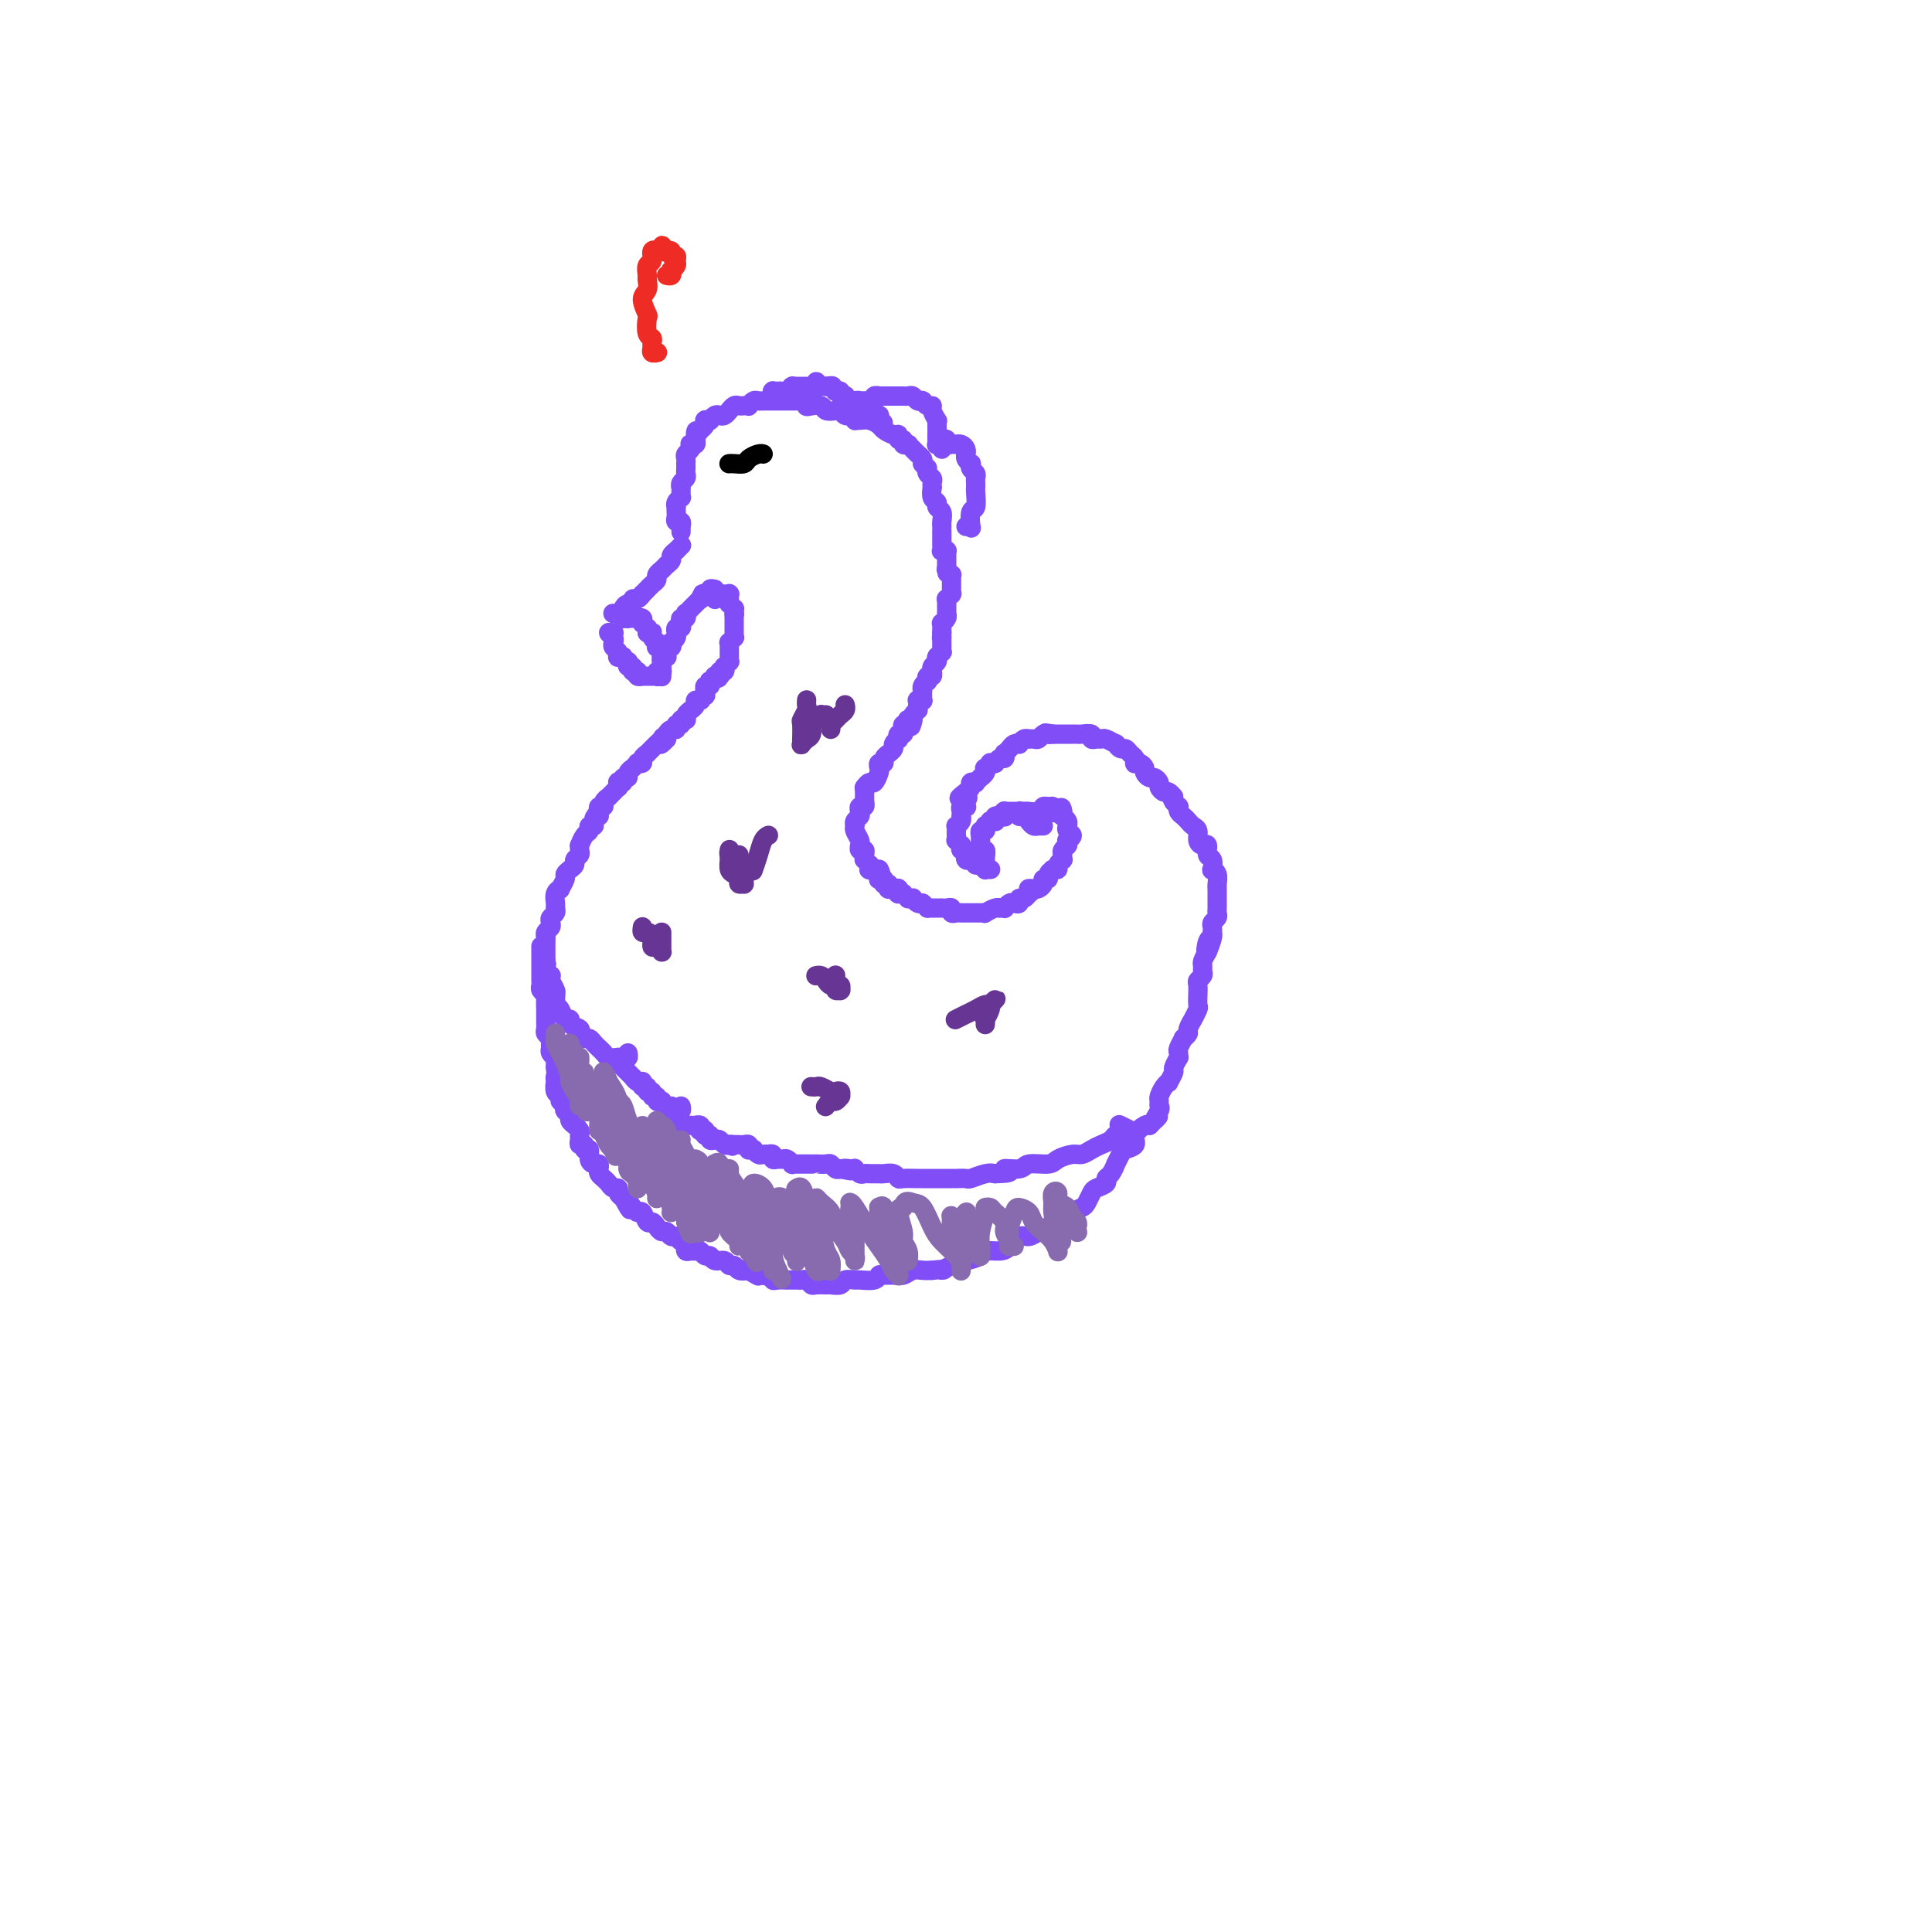 <svg viewBox='0 0 400 400' version='1.1' xmlns='http://www.w3.org/2000/svg' xmlns:xlink='http://www.w3.org/1999/xlink'><g fill='none' stroke='#804DF6' stroke-width='4' stroke-linecap='round' stroke-linejoin='round'><path d='M130,127c0.008,-0.001 0.016,-0.001 0,0c-0.016,0.001 -0.057,0.004 0,0c0.057,-0.004 0.211,-0.015 0,0c-0.211,0.015 -0.789,0.057 -1,0c-0.211,-0.057 -0.057,-0.211 0,0c0.057,0.211 0.015,0.788 0,1c-0.015,0.212 -0.004,0.058 0,0c0.004,-0.058 -0.000,-0.019 0,0c0.000,0.019 0.004,0.019 0,0c-0.004,-0.019 -0.015,-0.058 0,0c0.015,0.058 0.057,0.212 0,0c-0.057,-0.212 -0.211,-0.790 0,-1c0.211,-0.210 0.789,-0.053 1,0c0.211,0.053 0.055,-0.000 0,0c-0.055,0.000 -0.011,0.053 0,0c0.011,-0.053 -0.012,-0.210 0,0c0.012,0.210 0.060,0.788 0,1c-0.060,0.212 -0.227,0.057 0,0c0.227,-0.057 0.849,-0.016 1,0c0.151,0.016 -0.170,0.008 0,0c0.170,-0.008 0.830,-0.016 1,0c0.170,0.016 -0.150,0.057 0,0c0.150,-0.057 0.771,-0.213 1,0c0.229,0.213 0.065,0.793 0,1c-0.065,0.207 -0.032,0.040 0,0c0.032,-0.040 0.061,0.045 0,0c-0.061,-0.045 -0.212,-0.222 0,0c0.212,0.222 0.789,0.843 1,1c0.211,0.157 0.057,-0.150 0,0c-0.057,0.150 -0.016,0.757 0,1c0.016,0.243 0.008,0.121 0,0'/><path d='M134,131c0.841,0.630 0.943,0.206 1,0c0.057,-0.206 0.068,-0.195 0,0c-0.068,0.195 -0.215,0.573 0,1c0.215,0.427 0.794,0.903 1,1c0.206,0.097 0.041,-0.185 0,0c-0.041,0.185 0.042,0.838 0,1c-0.042,0.162 -0.207,-0.167 0,0c0.207,0.167 0.788,0.830 1,1c0.212,0.170 0.057,-0.152 0,0c-0.057,0.152 -0.015,0.777 0,1c0.015,0.223 0.004,0.045 0,0c-0.004,-0.045 -0.001,0.045 0,0c0.001,-0.045 0.000,-0.223 0,0c-0.000,0.223 -0.000,0.848 0,1c0.000,0.152 -0.000,-0.170 0,0c0.000,0.170 0.001,0.830 0,1c-0.001,0.170 -0.004,-0.152 0,0c0.004,0.152 0.015,0.776 0,1c-0.015,0.224 -0.055,0.046 0,0c0.055,-0.046 0.207,0.040 0,0c-0.207,-0.040 -0.773,-0.207 -1,0c-0.227,0.207 -0.116,0.788 0,1c0.116,0.212 0.238,0.057 0,0c-0.238,-0.057 -0.834,-0.015 -1,0c-0.166,0.015 0.100,0.004 0,0c-0.100,-0.004 -0.566,-0.000 -1,0c-0.434,0.000 -0.834,-0.003 -1,0c-0.166,0.003 -0.096,0.011 0,0c0.096,-0.011 0.218,-0.041 0,0c-0.218,0.041 -0.777,0.155 -1,0c-0.223,-0.155 -0.112,-0.577 0,-1'/><path d='M132,139c-1.016,0.065 -1.056,0.229 -1,0c0.056,-0.229 0.207,-0.850 0,-1c-0.207,-0.150 -0.772,0.170 -1,0c-0.228,-0.170 -0.117,-0.830 0,-1c0.117,-0.170 0.241,0.152 0,0c-0.241,-0.152 -0.848,-0.776 -1,-1c-0.152,-0.224 0.152,-0.049 0,0c-0.152,0.049 -0.759,-0.028 -1,0c-0.241,0.028 -0.116,0.163 0,0c0.116,-0.163 0.222,-0.622 0,-1c-0.222,-0.378 -0.774,-0.676 -1,-1c-0.226,-0.324 -0.127,-0.675 0,-1c0.127,-0.325 0.283,-0.623 0,-1c-0.283,-0.377 -1.004,-0.833 -1,-1c0.004,-0.167 0.733,-0.045 1,0c0.267,0.045 0.072,0.012 0,0c-0.072,-0.012 -0.021,-0.003 0,0c0.021,0.003 0.010,0.002 0,0'/><path d='M127,127c-0.008,0.000 -0.016,0.000 0,0c0.016,-0.000 0.056,-0.000 0,0c-0.056,0.000 -0.207,0.001 0,0c0.207,-0.001 0.773,-0.003 1,0c0.227,0.003 0.116,0.011 0,0c-0.116,-0.011 -0.237,-0.040 0,0c0.237,0.040 0.833,0.150 1,0c0.167,-0.150 -0.096,-0.561 0,-1c0.096,-0.439 0.552,-0.906 1,-1c0.448,-0.094 0.890,0.186 1,0c0.110,-0.186 -0.111,-0.837 0,-1c0.111,-0.163 0.554,0.164 1,0c0.446,-0.164 0.894,-0.817 1,-1c0.106,-0.183 -0.130,0.106 0,0c0.130,-0.106 0.627,-0.607 1,-1c0.373,-0.393 0.621,-0.679 1,-1c0.379,-0.321 0.890,-0.679 1,-1c0.110,-0.321 -0.182,-0.607 0,-1c0.182,-0.393 0.837,-0.893 1,-1c0.163,-0.107 -0.168,0.179 0,0c0.168,-0.179 0.834,-0.822 1,-1c0.166,-0.178 -0.167,0.111 0,0c0.167,-0.111 0.833,-0.622 1,-1c0.167,-0.378 -0.165,-0.623 0,-1c0.165,-0.377 0.829,-0.886 1,-1c0.171,-0.114 -0.150,0.165 0,0c0.150,-0.165 0.772,-0.776 1,-1c0.228,-0.224 0.061,-0.060 0,0c-0.061,0.060 -0.018,0.017 0,0c0.018,-0.017 0.009,-0.009 0,0'/><path d='M137,140c0.000,-0.032 0.000,-0.065 0,0c-0.000,0.065 -0.000,0.227 0,0c0.000,-0.227 0.000,-0.844 0,-1c-0.000,-0.156 -0.000,0.150 0,0c0.000,-0.150 0.000,-0.757 0,-1c-0.000,-0.243 -0.001,-0.121 0,0c0.001,0.121 0.004,0.243 0,0c-0.004,-0.243 -0.015,-0.850 0,-1c0.015,-0.150 0.057,0.157 0,0c-0.057,-0.157 -0.211,-0.777 0,-1c0.211,-0.223 0.788,-0.050 1,0c0.212,0.050 0.061,-0.024 0,0c-0.061,0.024 -0.030,0.146 0,0c0.030,-0.146 0.060,-0.560 0,-1c-0.060,-0.440 -0.208,-0.905 0,-1c0.208,-0.095 0.774,0.181 1,0c0.226,-0.181 0.113,-0.818 0,-1c-0.113,-0.182 -0.228,0.091 0,0c0.228,-0.091 0.797,-0.545 1,-1c0.203,-0.455 0.041,-0.909 0,-1c-0.041,-0.091 0.041,0.182 0,0c-0.041,-0.182 -0.203,-0.818 0,-1c0.203,-0.182 0.773,0.091 1,0c0.227,-0.091 0.113,-0.545 0,-1c-0.113,-0.455 -0.223,-0.909 0,-1c0.223,-0.091 0.781,0.183 1,0c0.219,-0.183 0.100,-0.823 0,-1c-0.100,-0.177 -0.181,0.107 0,0c0.181,-0.107 0.626,-0.606 1,-1c0.374,-0.394 0.678,-0.684 1,-1c0.322,-0.316 0.661,-0.658 1,-1'/><path d='M145,124c1.172,-2.416 0.103,-0.455 0,0c-0.103,0.455 0.760,-0.596 1,-1c0.240,-0.404 -0.142,-0.160 0,0c0.142,0.160 0.807,0.235 1,0c0.193,-0.235 -0.088,-0.782 0,-1c0.088,-0.218 0.544,-0.109 1,0'/><path d='M141,110c0.000,0.113 0.000,0.226 0,0c-0.000,-0.226 -0.000,-0.792 0,-1c0.000,-0.208 0.001,-0.060 0,0c-0.001,0.060 -0.004,0.031 0,0c0.004,-0.031 0.015,-0.064 0,0c-0.015,0.064 -0.057,0.225 0,0c0.057,-0.225 0.211,-0.835 0,-1c-0.211,-0.165 -0.788,0.114 -1,0c-0.212,-0.114 -0.058,-0.622 0,-1c0.058,-0.378 0.019,-0.627 0,-1c-0.019,-0.373 -0.019,-0.870 0,-1c0.019,-0.130 0.058,0.106 0,0c-0.058,-0.106 -0.212,-0.554 0,-1c0.212,-0.446 0.789,-0.889 1,-1c0.211,-0.111 0.056,0.111 0,0c-0.056,-0.111 -0.011,-0.554 0,-1c0.011,-0.446 -0.011,-0.893 0,-1c0.011,-0.107 0.056,0.126 0,0c-0.056,-0.126 -0.211,-0.612 0,-1c0.211,-0.388 0.789,-0.677 1,-1c0.211,-0.323 0.057,-0.678 0,-1c-0.057,-0.322 -0.016,-0.611 0,-1c0.016,-0.389 0.008,-0.877 0,-1c-0.008,-0.123 -0.016,0.121 0,0c0.016,-0.121 0.056,-0.607 0,-1c-0.056,-0.393 -0.207,-0.693 0,-1c0.207,-0.307 0.774,-0.621 1,-1c0.226,-0.379 0.112,-0.823 0,-1c-0.112,-0.177 -0.223,-0.086 0,0c0.223,0.086 0.778,0.167 1,0c0.222,-0.167 0.111,-0.584 0,-1'/><path d='M144,91c0.399,-3.102 -0.103,-1.357 0,-1c0.103,0.357 0.813,-0.675 1,-1c0.187,-0.325 -0.147,0.057 0,0c0.147,-0.057 0.775,-0.551 1,-1c0.225,-0.449 0.045,-0.851 0,-1c-0.045,-0.149 0.043,-0.044 0,0c-0.043,0.044 -0.219,0.025 0,0c0.219,-0.025 0.832,-0.058 1,0c0.168,0.058 -0.109,0.208 0,0c0.109,-0.208 0.604,-0.774 1,-1c0.396,-0.226 0.694,-0.112 1,0c0.306,0.112 0.621,0.222 1,0c0.379,-0.222 0.823,-0.778 1,-1c0.177,-0.222 0.089,-0.112 0,0c-0.089,0.112 -0.177,0.226 0,0c0.177,-0.226 0.621,-0.792 1,-1c0.379,-0.208 0.693,-0.060 1,0c0.307,0.060 0.607,0.030 1,0c0.393,-0.030 0.879,-0.061 1,0c0.121,0.061 -0.122,0.212 0,0c0.122,-0.212 0.610,-0.789 1,-1c0.390,-0.211 0.681,-0.057 1,0c0.319,0.057 0.667,0.015 1,0c0.333,-0.015 0.652,-0.004 1,0c0.348,0.004 0.724,0.001 1,0c0.276,-0.001 0.451,-0.000 1,0c0.549,0.000 1.470,0.000 2,0c0.530,-0.000 0.668,-0.000 1,0c0.332,0.000 0.859,0.000 1,0c0.141,-0.000 -0.102,-0.000 0,0c0.102,0.000 0.551,0.000 1,0'/><path d='M166,83c2.942,-0.236 1.298,0.672 1,1c-0.298,0.328 0.750,0.074 1,0c0.250,-0.074 -0.298,0.032 0,0c0.298,-0.032 1.442,-0.201 2,0c0.558,0.201 0.532,0.772 1,1c0.468,0.228 1.432,0.114 2,0c0.568,-0.114 0.740,-0.228 1,0c0.260,0.228 0.610,0.797 1,1c0.390,0.203 0.822,0.040 1,0c0.178,-0.040 0.103,0.042 0,0c-0.103,-0.042 -0.232,-0.208 0,0c0.232,0.208 0.826,0.791 1,1c0.174,0.209 -0.070,0.045 0,0c0.070,-0.045 0.456,0.031 1,0c0.544,-0.031 1.246,-0.167 2,0c0.754,0.167 1.560,0.637 2,1c0.440,0.363 0.514,0.618 1,1c0.486,0.382 1.383,0.891 2,1c0.617,0.109 0.954,-0.181 1,0c0.046,0.181 -0.198,0.833 0,1c0.198,0.167 0.836,-0.153 1,0c0.164,0.153 -0.148,0.777 0,1c0.148,0.223 0.757,0.045 1,0c0.243,-0.045 0.120,0.044 0,0c-0.120,-0.044 -0.239,-0.219 0,0c0.239,0.219 0.835,0.832 1,1c0.165,0.168 -0.100,-0.110 0,0c0.100,0.110 0.565,0.606 1,1c0.435,0.394 0.838,0.684 1,1c0.162,0.316 0.081,0.658 0,1'/><path d='M191,96c0.996,1.167 0.985,1.086 1,1c0.015,-0.086 0.057,-0.176 0,0c-0.057,0.176 -0.211,0.620 0,1c0.211,0.380 0.788,0.697 1,1c0.212,0.303 0.061,0.592 0,1c-0.061,0.408 -0.031,0.936 0,1c0.031,0.064 0.065,-0.335 0,0c-0.065,0.335 -0.228,1.403 0,2c0.228,0.597 0.846,0.724 1,1c0.154,0.276 -0.155,0.701 0,1c0.155,0.299 0.774,0.472 1,1c0.226,0.528 0.061,1.409 0,2c-0.061,0.591 -0.016,0.890 0,1c0.016,0.110 0.005,0.031 0,0c-0.005,-0.031 -0.002,-0.016 0,0'/><path d='M160,82c0.000,0.113 0.000,0.226 0,0c-0.000,-0.226 -0.000,-0.793 0,-1c0.000,-0.207 0.000,-0.056 0,0c-0.000,0.056 -0.001,0.015 0,0c0.001,-0.015 0.004,-0.004 0,0c-0.004,0.004 -0.016,0.001 0,0c0.016,-0.001 0.060,-0.001 0,0c-0.060,0.001 -0.223,0.001 0,0c0.223,-0.001 0.834,-0.004 1,0c0.166,0.004 -0.113,0.015 0,0c0.113,-0.015 0.618,-0.057 1,0c0.382,0.057 0.642,0.211 1,0c0.358,-0.211 0.813,-0.789 1,-1c0.187,-0.211 0.105,-0.057 0,0c-0.105,0.057 -0.234,0.015 0,0c0.234,-0.015 0.832,-0.004 1,0c0.168,0.004 -0.095,0.001 0,0c0.095,-0.001 0.547,-0.000 1,0c0.453,0.000 0.906,0.000 1,0c0.094,-0.000 -0.172,-0.000 0,0c0.172,0.000 0.782,0.001 1,0c0.218,-0.001 0.045,-0.005 0,0c-0.045,0.005 0.040,0.019 0,0c-0.040,-0.019 -0.204,-0.072 0,0c0.204,0.072 0.776,0.268 1,0c0.224,-0.268 0.098,-1.000 0,-1c-0.098,-0.000 -0.170,0.732 0,1c0.170,0.268 0.582,0.072 1,0c0.418,-0.072 0.843,-0.019 1,0c0.157,0.019 0.045,0.006 0,0c-0.045,-0.006 -0.022,-0.003 0,0'/><path d='M171,80c1.945,-0.293 1.306,-0.026 1,0c-0.306,0.026 -0.279,-0.189 0,0c0.279,0.189 0.811,0.782 1,1c0.189,0.218 0.036,0.062 0,0c-0.036,-0.062 0.047,-0.030 0,0c-0.047,0.030 -0.224,0.060 0,0c0.224,-0.060 0.847,-0.208 1,0c0.153,0.208 -0.166,0.774 0,1c0.166,0.226 0.815,0.113 1,0c0.185,-0.113 -0.094,-0.226 0,0c0.094,0.226 0.561,0.793 1,1c0.439,0.207 0.848,0.056 1,0c0.152,-0.056 0.045,-0.016 0,0c-0.045,0.016 -0.027,0.008 0,0c0.027,-0.008 0.064,-0.016 0,0c-0.064,0.016 -0.228,0.056 0,0c0.228,-0.056 0.848,-0.207 1,0c0.152,0.207 -0.166,0.774 0,1c0.166,0.226 0.814,0.112 1,0c0.186,-0.112 -0.090,-0.222 0,0c0.090,0.222 0.546,0.776 1,1c0.454,0.224 0.906,0.116 1,0c0.094,-0.116 -0.171,-0.241 0,0c0.171,0.241 0.778,0.849 1,1c0.222,0.151 0.060,-0.156 0,0c-0.060,0.156 -0.016,0.774 0,1c0.016,0.226 0.004,0.061 0,0c-0.004,-0.061 -0.001,-0.016 0,0c0.001,0.016 0.000,0.004 0,0c-0.000,-0.004 -0.000,-0.001 0,0c0.000,0.001 0.000,0.001 0,0'/><path d='M182,87c1.702,1.083 0.456,0.290 0,0c-0.456,-0.290 -0.122,-0.078 0,0c0.122,0.078 0.033,0.021 0,0c-0.033,-0.021 -0.009,-0.006 0,0c0.009,0.006 0.005,0.003 0,0'/><path d='M179,83c-0.006,0.001 -0.012,0.001 0,0c0.012,-0.001 0.041,-0.004 0,0c-0.041,0.004 -0.150,0.015 0,0c0.150,-0.015 0.561,-0.057 1,0c0.439,0.057 0.905,0.211 1,0c0.095,-0.211 -0.182,-0.789 0,-1c0.182,-0.211 0.822,-0.057 1,0c0.178,0.057 -0.107,0.015 0,0c0.107,-0.015 0.606,-0.004 1,0c0.394,0.004 0.683,0.001 1,0c0.317,-0.001 0.662,-0.001 1,0c0.338,0.001 0.668,0.004 1,0c0.332,-0.004 0.667,-0.015 1,0c0.333,0.015 0.664,0.057 1,0c0.336,-0.057 0.678,-0.212 1,0c0.322,0.212 0.625,0.793 1,1c0.375,0.207 0.823,0.041 1,0c0.177,-0.041 0.085,0.043 0,0c-0.085,-0.043 -0.163,-0.214 0,0c0.163,0.214 0.565,0.813 1,1c0.435,0.187 0.901,-0.039 1,0c0.099,0.039 -0.170,0.343 0,1c0.170,0.657 0.777,1.667 1,2c0.223,0.333 0.060,-0.012 0,0c-0.060,0.012 -0.017,0.382 0,1c0.017,0.618 0.008,1.485 0,2c-0.008,0.515 -0.016,0.678 0,1c0.016,0.322 0.057,0.805 0,1c-0.057,0.195 -0.211,0.104 0,0c0.211,-0.104 0.788,-0.220 1,0c0.212,0.220 0.061,0.777 0,1c-0.061,0.223 -0.030,0.111 0,0'/><path d='M195,91c0.032,-0.008 0.064,-0.016 0,0c-0.064,0.016 -0.223,0.057 0,0c0.223,-0.057 0.830,-0.211 1,0c0.170,0.211 -0.095,0.788 0,1c0.095,0.212 0.551,0.060 1,0c0.449,-0.060 0.891,-0.026 1,0c0.109,0.026 -0.114,0.045 0,0c0.114,-0.045 0.565,-0.153 1,0c0.435,0.153 0.852,0.567 1,1c0.148,0.433 0.026,0.886 0,1c-0.026,0.114 0.045,-0.110 0,0c-0.045,0.110 -0.204,0.554 0,1c0.204,0.446 0.773,0.893 1,1c0.227,0.107 0.113,-0.126 0,0c-0.113,0.126 -0.226,0.612 0,1c0.226,0.388 0.792,0.679 1,1c0.208,0.321 0.057,0.671 0,1c-0.057,0.329 -0.019,0.635 0,1c0.019,0.365 0.019,0.789 0,1c-0.019,0.211 -0.057,0.211 0,1c0.057,0.789 0.209,2.369 0,3c-0.209,0.631 -0.778,0.313 -1,1c-0.222,0.687 -0.098,2.377 0,3c0.098,0.623 0.171,0.178 0,0c-0.171,-0.178 -0.585,-0.089 -1,0'/><path d='M195,110c-0.000,0.000 -0.000,0.000 0,0c0.000,-0.000 0.000,-0.000 0,0c-0.000,0.000 -0.000,0.000 0,0c0.000,-0.000 0.000,-0.001 0,0c-0.000,0.001 -0.000,0.004 0,0c0.000,-0.004 0.000,-0.015 0,0c-0.000,0.015 -0.000,0.057 0,0c0.000,-0.057 0.000,-0.212 0,0c-0.000,0.212 -0.000,0.793 0,1c0.000,0.207 0.000,0.042 0,0c-0.000,-0.042 -0.000,0.040 0,0c0.000,-0.040 0.000,-0.203 0,0c-0.000,0.203 -0.000,0.771 0,1c0.000,0.229 0.000,0.118 0,0c-0.000,-0.118 -0.001,-0.242 0,0c0.001,0.242 0.004,0.849 0,1c-0.004,0.151 -0.015,-0.156 0,0c0.015,0.156 0.057,0.773 0,1c-0.057,0.227 -0.211,0.065 0,0c0.211,-0.065 0.789,-0.031 1,0c0.211,0.031 0.057,0.060 0,0c-0.057,-0.060 -0.015,-0.208 0,0c0.015,0.208 0.004,0.773 0,1c-0.004,0.227 -0.001,0.118 0,0c0.001,-0.118 0.000,-0.243 0,0c-0.000,0.243 -0.000,0.853 0,1c0.000,0.147 0.000,-0.171 0,0c-0.000,0.171 -0.000,0.829 0,1c0.000,0.171 0.000,-0.146 0,0c-0.000,0.146 -0.000,0.756 0,1c0.000,0.244 0.000,0.122 0,0'/><path d='M196,118c0.156,1.239 0.046,0.336 0,0c-0.046,-0.336 -0.026,-0.105 0,0c0.026,0.105 0.060,0.085 0,0c-0.060,-0.085 -0.212,-0.234 0,0c0.212,0.234 0.789,0.851 1,1c0.211,0.149 0.057,-0.171 0,0c-0.057,0.171 -0.015,0.835 0,1c0.015,0.165 0.004,-0.167 0,0c-0.004,0.167 -0.001,0.833 0,1c0.001,0.167 0.000,-0.166 0,0c-0.000,0.166 -0.000,0.829 0,1c0.000,0.171 0.001,-0.151 0,0c-0.001,0.151 -0.004,0.777 0,1c0.004,0.223 0.015,0.045 0,0c-0.015,-0.045 -0.057,0.045 0,0c0.057,-0.045 0.211,-0.223 0,0c-0.211,0.223 -0.789,0.848 -1,1c-0.211,0.152 -0.057,-0.171 0,0c0.057,0.171 0.015,0.834 0,1c-0.015,0.166 -0.004,-0.166 0,0c0.004,0.166 0.001,0.828 0,1c-0.001,0.172 0.001,-0.147 0,0c-0.001,0.147 -0.004,0.761 0,1c0.004,0.239 0.015,0.102 0,0c-0.015,-0.102 -0.057,-0.168 0,0c0.057,0.168 0.211,0.571 0,1c-0.211,0.429 -0.789,0.886 -1,1c-0.211,0.114 -0.057,-0.114 0,0c0.057,0.114 0.015,0.569 0,1c-0.015,0.431 -0.004,0.837 0,1c0.004,0.163 0.002,0.081 0,0'/><path d='M195,131c-0.155,2.249 -0.041,1.372 0,1c0.041,-0.372 0.011,-0.239 0,0c-0.011,0.239 -0.002,0.585 0,1c0.002,0.415 -0.003,0.900 0,1c0.003,0.100 0.015,-0.183 0,0c-0.015,0.183 -0.057,0.833 0,1c0.057,0.167 0.212,-0.148 0,0c-0.212,0.148 -0.793,0.760 -1,1c-0.207,0.240 -0.041,0.107 0,0c0.041,-0.107 -0.042,-0.187 0,0c0.042,0.187 0.208,0.643 0,1c-0.208,0.357 -0.792,0.616 -1,1c-0.208,0.384 -0.042,0.891 0,1c0.042,0.109 -0.040,-0.182 0,0c0.040,0.182 0.203,0.836 0,1c-0.203,0.164 -0.772,-0.162 -1,0c-0.228,0.162 -0.114,0.813 0,1c0.114,0.187 0.227,-0.091 0,0c-0.227,0.091 -0.793,0.550 -1,1c-0.207,0.450 -0.054,0.891 0,1c0.054,0.109 0.011,-0.114 0,0c-0.011,0.114 0.011,0.566 0,1c-0.011,0.434 -0.055,0.851 0,1c0.055,0.149 0.211,0.030 0,0c-0.211,-0.030 -0.788,0.030 -1,0c-0.212,-0.030 -0.061,-0.149 0,0c0.061,0.149 0.030,0.565 0,1c-0.030,0.435 -0.060,0.890 0,1c0.060,0.110 0.208,-0.124 0,0c-0.208,0.124 -0.774,0.607 -1,1c-0.226,0.393 -0.113,0.697 0,1'/><path d='M189,149c-0.867,2.780 -0.035,0.731 0,0c0.035,-0.731 -0.726,-0.144 -1,0c-0.274,0.144 -0.060,-0.155 0,0c0.060,0.155 -0.036,0.764 0,1c0.036,0.236 0.202,0.101 0,0c-0.202,-0.101 -0.772,-0.167 -1,0c-0.228,0.167 -0.112,0.566 0,1c0.112,0.434 0.222,0.904 0,1c-0.222,0.096 -0.776,-0.182 -1,0c-0.224,0.182 -0.117,0.823 0,1c0.117,0.177 0.243,-0.111 0,0c-0.243,0.111 -0.854,0.621 -1,1c-0.146,0.379 0.172,0.627 0,1c-0.172,0.373 -0.834,0.869 -1,1c-0.166,0.131 0.166,-0.105 0,0c-0.166,0.105 -0.828,0.552 -1,1c-0.172,0.448 0.147,0.898 0,1c-0.147,0.102 -0.760,-0.146 -1,0c-0.240,0.146 -0.107,0.684 0,1c0.107,0.316 0.186,0.410 0,1c-0.186,0.590 -0.638,1.675 -1,2c-0.362,0.325 -0.633,-0.109 -1,0c-0.367,0.109 -0.830,0.760 -1,1c-0.170,0.240 -0.049,0.069 0,0c0.049,-0.069 0.024,-0.034 0,0'/><path d='M148,124c-0.008,-0.030 -0.016,-0.061 0,0c0.016,0.061 0.056,0.212 0,0c-0.056,-0.212 -0.207,-0.789 0,-1c0.207,-0.211 0.774,-0.057 1,0c0.226,0.057 0.113,0.015 0,0c-0.113,-0.015 -0.226,-0.004 0,0c0.226,0.004 0.792,0.001 1,0c0.208,-0.001 0.060,-0.000 0,0c-0.060,0.000 -0.030,0.000 0,0c0.030,-0.000 0.061,-0.000 0,0c-0.061,0.000 -0.212,-0.000 0,0c0.212,0.000 0.789,0.000 1,0c0.211,-0.000 0.057,-0.000 0,0c-0.057,0.000 -0.015,0.000 0,0c0.015,-0.000 0.004,-0.001 0,0c-0.004,0.001 -0.001,0.004 0,0c0.001,-0.004 0.000,-0.016 0,0c-0.000,0.016 0.000,0.061 0,0c-0.000,-0.061 -0.001,-0.228 0,0c0.001,0.228 0.004,0.850 0,1c-0.004,0.150 -0.015,-0.171 0,0c0.015,0.171 0.057,0.834 0,1c-0.057,0.166 -0.211,-0.166 0,0c0.211,0.166 0.789,0.829 1,1c0.211,0.171 0.057,-0.150 0,0c-0.057,0.150 -0.015,0.772 0,1c0.015,0.228 0.004,0.061 0,0c-0.004,-0.061 -0.001,-0.018 0,0c0.001,0.018 0.001,0.009 0,0'/><path d='M152,127c0.155,0.553 0.041,-0.063 0,0c-0.041,0.063 -0.011,0.806 0,1c0.011,0.194 0.003,-0.159 0,0c-0.003,0.159 -0.001,0.831 0,1c0.001,0.169 0.000,-0.165 0,0c-0.000,0.165 0.000,0.828 0,1c-0.000,0.172 -0.000,-0.146 0,0c0.000,0.146 0.001,0.756 0,1c-0.001,0.244 -0.004,0.122 0,0c0.004,-0.122 0.015,-0.244 0,0c-0.015,0.244 -0.057,0.854 0,1c0.057,0.146 0.211,-0.172 0,0c-0.211,0.172 -0.789,0.835 -1,1c-0.211,0.165 -0.057,-0.167 0,0c0.057,0.167 0.015,0.833 0,1c-0.015,0.167 -0.004,-0.165 0,0c0.004,0.165 0.001,0.829 0,1c-0.001,0.171 -0.000,-0.150 0,0c0.000,0.150 0.000,0.771 0,1c-0.000,0.229 -0.000,0.065 0,0c0.000,-0.065 0.001,-0.033 0,0c-0.001,0.033 -0.004,0.065 0,0c0.004,-0.065 0.015,-0.229 0,0c-0.015,0.229 -0.056,0.850 0,1c0.056,0.150 0.207,-0.170 0,0c-0.207,0.170 -0.774,0.830 -1,1c-0.226,0.170 -0.112,-0.150 0,0c0.112,0.150 0.223,0.771 0,1c-0.223,0.229 -0.778,0.065 -1,0c-0.222,-0.065 -0.111,-0.033 0,0'/><path d='M149,139c-0.482,2.084 -0.185,1.295 0,1c0.185,-0.295 0.260,-0.094 0,0c-0.260,0.094 -0.853,0.082 -1,0c-0.147,-0.082 0.153,-0.233 0,0c-0.153,0.233 -0.759,0.851 -1,1c-0.241,0.149 -0.117,-0.171 0,0c0.117,0.171 0.227,0.835 0,1c-0.227,0.165 -0.792,-0.167 -1,0c-0.208,0.167 -0.059,0.833 0,1c0.059,0.167 0.030,-0.166 0,0c-0.030,0.166 -0.059,0.829 0,1c0.059,0.171 0.208,-0.151 0,0c-0.208,0.151 -0.773,0.775 -1,1c-0.227,0.225 -0.118,0.050 0,0c0.118,-0.050 0.243,0.024 0,0c-0.243,-0.024 -0.853,-0.147 -1,0c-0.147,0.147 0.171,0.565 0,1c-0.171,0.435 -0.831,0.887 -1,1c-0.169,0.113 0.152,-0.113 0,0c-0.152,0.113 -0.777,0.565 -1,1c-0.223,0.435 -0.045,0.853 0,1c0.045,0.147 -0.045,0.024 0,0c0.045,-0.024 0.223,0.050 0,0c-0.223,-0.050 -0.847,-0.224 -1,0c-0.153,0.224 0.166,0.848 0,1c-0.166,0.152 -0.815,-0.166 -1,0c-0.185,0.166 0.095,0.818 0,1c-0.095,0.182 -0.564,-0.105 -1,0c-0.436,0.105 -0.839,0.601 -1,1c-0.161,0.399 -0.081,0.699 0,1'/><path d='M138,153c-1.945,2.183 -1.309,0.640 -1,0c0.309,-0.640 0.289,-0.378 0,0c-0.289,0.378 -0.847,0.871 -1,1c-0.153,0.129 0.098,-0.106 0,0c-0.098,0.106 -0.547,0.554 -1,1c-0.453,0.446 -0.910,0.890 -1,1c-0.090,0.110 0.187,-0.115 0,0c-0.187,0.115 -0.839,0.571 -1,1c-0.161,0.429 0.168,0.832 0,1c-0.168,0.168 -0.834,0.100 -1,0c-0.166,-0.100 0.167,-0.233 0,0c-0.167,0.233 -0.833,0.832 -1,1c-0.167,0.168 0.167,-0.095 0,0c-0.167,0.095 -0.833,0.548 -1,1c-0.167,0.452 0.166,0.905 0,1c-0.166,0.095 -0.829,-0.167 -1,0c-0.171,0.167 0.151,0.762 0,1c-0.151,0.238 -0.777,0.121 -1,0c-0.223,-0.121 -0.045,-0.244 0,0c0.045,0.244 -0.045,0.854 0,1c0.045,0.146 0.223,-0.172 0,0c-0.223,0.172 -0.848,0.833 -1,1c-0.152,0.167 0.171,-0.162 0,0c-0.171,0.162 -0.834,0.813 -1,1c-0.166,0.187 0.166,-0.090 0,0c-0.166,0.090 -0.829,0.546 -1,1c-0.171,0.454 0.150,0.905 0,1c-0.150,0.095 -0.771,-0.167 -1,0c-0.229,0.167 -0.065,0.762 0,1c0.065,0.238 0.033,0.119 0,0'/><path d='M124,168c-2.101,2.504 -0.352,1.263 0,1c0.352,-0.263 -0.693,0.453 -1,1c-0.307,0.547 0.124,0.925 0,1c-0.124,0.075 -0.804,-0.152 -1,0c-0.196,0.152 0.091,0.685 0,1c-0.091,0.315 -0.559,0.413 -1,1c-0.441,0.587 -0.854,1.663 -1,2c-0.146,0.337 -0.024,-0.064 0,0c0.024,0.064 -0.049,0.594 0,1c0.049,0.406 0.219,0.686 0,1c-0.219,0.314 -0.828,0.660 -1,1c-0.172,0.340 0.094,0.673 0,1c-0.094,0.327 -0.546,0.647 -1,1c-0.454,0.353 -0.910,0.737 -1,1c-0.090,0.263 0.186,0.403 0,1c-0.186,0.597 -0.835,1.652 -1,2c-0.165,0.348 0.153,-0.009 0,0c-0.153,0.009 -0.777,0.384 -1,1c-0.223,0.616 -0.046,1.475 0,2c0.046,0.525 -0.039,0.718 0,1c0.039,0.282 0.203,0.653 0,1c-0.203,0.347 -0.772,0.671 -1,1c-0.228,0.329 -0.114,0.664 0,1c0.114,0.336 0.227,0.672 0,1c-0.227,0.328 -0.793,0.647 -1,1c-0.207,0.353 -0.056,0.738 0,1c0.056,0.262 0.015,0.399 0,1c-0.015,0.601 -0.004,1.666 0,2c0.004,0.334 0.001,-0.064 0,0c-0.001,0.064 -0.000,0.590 0,1c0.000,0.410 0.000,0.705 0,1'/><path d='M113,199c-1.686,4.978 -0.400,1.924 0,1c0.400,-0.924 -0.085,0.281 0,1c0.085,0.719 0.741,0.953 1,1c0.259,0.047 0.122,-0.093 0,0c-0.122,0.093 -0.229,0.420 0,1c0.229,0.580 0.792,1.413 1,2c0.208,0.587 0.059,0.930 0,1c-0.059,0.070 -0.027,-0.131 0,0c0.027,0.131 0.050,0.595 0,1c-0.050,0.405 -0.173,0.753 0,1c0.173,0.247 0.643,0.395 1,1c0.357,0.605 0.603,1.667 1,2c0.397,0.333 0.947,-0.065 1,0c0.053,0.065 -0.389,0.591 0,1c0.389,0.409 1.610,0.701 2,1c0.390,0.299 -0.050,0.605 0,1c0.050,0.395 0.591,0.879 1,1c0.409,0.121 0.687,-0.122 1,0c0.313,0.122 0.661,0.607 1,1c0.339,0.393 0.668,0.694 1,1c0.332,0.306 0.666,0.618 1,1c0.334,0.382 0.668,0.835 1,1c0.332,0.165 0.664,0.041 1,0c0.336,-0.041 0.678,-0.001 1,0c0.322,0.001 0.625,-0.038 1,0c0.375,0.038 0.821,0.154 1,0c0.179,-0.154 0.089,-0.577 0,-1'/><path d='M179,163c0.000,0.455 0.000,0.911 0,1c-0.000,0.089 -0.000,-0.187 0,0c0.000,0.187 0.001,0.839 0,1c-0.001,0.161 -0.004,-0.168 0,0c0.004,0.168 0.015,0.833 0,1c-0.015,0.167 -0.056,-0.162 0,0c0.056,0.162 0.207,0.817 0,1c-0.207,0.183 -0.773,-0.105 -1,0c-0.227,0.105 -0.113,0.603 0,1c0.113,0.397 0.227,0.694 0,1c-0.227,0.306 -0.794,0.620 -1,1c-0.206,0.380 -0.051,0.826 0,1c0.051,0.174 -0.000,0.075 0,0c0.000,-0.075 0.053,-0.126 0,0c-0.053,0.126 -0.211,0.430 0,1c0.211,0.570 0.792,1.406 1,2c0.208,0.594 0.041,0.946 0,1c-0.041,0.054 0.042,-0.192 0,0c-0.042,0.192 -0.208,0.821 0,1c0.208,0.179 0.792,-0.092 1,0c0.208,0.092 0.042,0.545 0,1c-0.042,0.455 0.042,0.910 0,1c-0.042,0.090 -0.208,-0.186 0,0c0.208,0.186 0.792,0.834 1,1c0.208,0.166 0.042,-0.152 0,0c-0.042,0.152 0.041,0.773 0,1c-0.041,0.227 -0.204,0.061 0,0c0.204,-0.061 0.776,-0.016 1,0c0.224,0.016 0.099,0.004 0,0c-0.099,-0.004 -0.171,-0.001 0,0c0.171,0.001 0.586,0.001 1,0'/><path d='M182,180c0.773,1.460 0.206,1.109 0,1c-0.206,-0.109 -0.051,0.022 0,0c0.051,-0.022 -0.000,-0.198 0,0c0.000,0.198 0.053,0.771 0,1c-0.053,0.229 -0.211,0.114 0,0c0.211,-0.114 0.792,-0.228 1,0c0.208,0.228 0.042,0.797 0,1c-0.042,0.203 0.040,0.040 0,0c-0.040,-0.040 -0.203,0.042 0,0c0.203,-0.042 0.773,-0.207 1,0c0.227,0.207 0.112,0.788 0,1c-0.112,0.212 -0.223,0.057 0,0c0.223,-0.057 0.778,-0.015 1,0c0.222,0.015 0.112,0.003 0,0c-0.112,-0.003 -0.226,0.003 0,0c0.226,-0.003 0.791,-0.015 1,0c0.209,0.015 0.060,0.057 0,0c-0.060,-0.057 -0.031,-0.212 0,0c0.031,0.212 0.065,0.793 0,1c-0.065,0.207 -0.229,0.041 0,0c0.229,-0.041 0.850,0.042 1,0c0.150,-0.042 -0.171,-0.208 0,0c0.171,0.208 0.833,0.792 1,1c0.167,0.208 -0.162,0.042 0,0c0.162,-0.042 0.814,0.041 1,0c0.186,-0.041 -0.094,-0.207 0,0c0.094,0.207 0.561,0.788 1,1c0.439,0.212 0.850,0.057 1,0c0.150,-0.057 0.040,-0.015 0,0c-0.040,0.015 -0.012,0.004 0,0c0.012,-0.004 0.006,-0.002 0,0'/><path d='M191,187c1.555,1.309 0.942,1.083 1,1c0.058,-0.083 0.785,-0.022 1,0c0.215,0.022 -0.083,0.006 0,0c0.083,-0.006 0.548,-0.003 1,0c0.452,0.003 0.891,0.004 1,0c0.109,-0.004 -0.111,-0.015 0,0c0.111,0.015 0.554,0.057 1,0c0.446,-0.057 0.894,-0.211 1,0c0.106,0.211 -0.129,0.789 0,1c0.129,0.211 0.623,0.057 1,0c0.377,-0.057 0.636,-0.015 1,0c0.364,0.015 0.832,0.004 1,0c0.168,-0.004 0.037,-0.001 0,0c-0.037,0.001 0.019,0.000 0,0c-0.019,-0.000 -0.112,0.001 0,0c0.112,-0.001 0.429,-0.004 1,0c0.571,0.004 1.397,0.015 2,0c0.603,-0.015 0.984,-0.057 1,0c0.016,0.057 -0.331,0.211 0,0c0.331,-0.211 1.342,-0.788 2,-1c0.658,-0.212 0.964,-0.061 1,0c0.036,0.061 -0.198,0.030 0,0c0.198,-0.030 0.828,-0.060 1,0c0.172,0.060 -0.112,0.208 0,0c0.112,-0.208 0.621,-0.773 1,-1c0.379,-0.227 0.627,-0.117 1,0c0.373,0.117 0.871,0.241 1,0c0.129,-0.241 -0.110,-0.848 0,-1c0.110,-0.152 0.568,0.151 1,0c0.432,-0.151 0.838,-0.758 1,-1c0.162,-0.242 0.081,-0.121 0,0'/><path d='M213,185c1.498,-0.842 0.243,-0.948 0,-1c-0.243,-0.052 0.527,-0.052 1,0c0.473,0.052 0.647,0.155 1,0c0.353,-0.155 0.883,-0.567 1,-1c0.117,-0.433 -0.179,-0.886 0,-1c0.179,-0.114 0.831,0.113 1,0c0.169,-0.113 -0.147,-0.565 0,-1c0.147,-0.435 0.756,-0.851 1,-1c0.244,-0.149 0.122,-0.030 0,0c-0.122,0.030 -0.243,-0.030 0,0c0.243,0.030 0.850,0.149 1,0c0.150,-0.149 -0.157,-0.564 0,-1c0.157,-0.436 0.778,-0.891 1,-1c0.222,-0.109 0.045,0.128 0,0c-0.045,-0.128 0.040,-0.622 0,-1c-0.040,-0.378 -0.207,-0.641 0,-1c0.207,-0.359 0.786,-0.813 1,-1c0.214,-0.187 0.062,-0.106 0,0c-0.062,0.106 -0.034,0.236 0,0c0.034,-0.236 0.076,-0.837 0,-1c-0.076,-0.163 -0.269,0.114 0,0c0.269,-0.114 1.000,-0.619 1,-1c-0.000,-0.381 -0.732,-0.637 -1,-1c-0.268,-0.363 -0.071,-0.832 0,-1c0.071,-0.168 0.015,-0.035 0,0c-0.015,0.035 0.010,-0.028 0,0c-0.010,0.028 -0.055,0.148 0,0c0.055,-0.148 0.211,-0.566 0,-1c-0.211,-0.434 -0.787,-0.886 -1,-1c-0.213,-0.114 -0.061,0.110 0,0c0.061,-0.110 0.030,-0.555 0,-1'/><path d='M220,168c-0.162,-1.564 -0.569,-0.473 -1,0c-0.431,0.473 -0.888,0.327 -1,0c-0.112,-0.327 0.121,-0.834 0,-1c-0.121,-0.166 -0.596,0.008 -1,0c-0.404,-0.008 -0.735,-0.198 -1,0c-0.265,0.198 -0.463,0.785 -1,1c-0.537,0.215 -1.414,0.058 -2,0c-0.586,-0.058 -0.882,-0.017 -1,0c-0.118,0.017 -0.059,0.008 0,0'/><path d='M128,219c-0.000,0.000 -0.000,0.000 0,0c0.000,-0.000 0.000,-0.000 0,0c-0.000,0.000 -0.000,0.000 0,0c0.000,-0.000 0.000,-0.001 0,0c-0.000,0.001 -0.000,0.004 0,0c0.000,-0.004 0.000,-0.015 0,0c-0.000,0.015 -0.001,0.055 0,0c0.001,-0.055 0.004,-0.207 0,0c-0.004,0.207 -0.016,0.772 0,1c0.016,0.228 0.061,0.118 0,0c-0.061,-0.118 -0.228,-0.243 0,0c0.228,0.243 0.850,0.854 1,1c0.150,0.146 -0.171,-0.172 0,0c0.171,0.172 0.833,0.835 1,1c0.167,0.165 -0.162,-0.166 0,0c0.162,0.166 0.814,0.829 1,1c0.186,0.171 -0.093,-0.152 0,0c0.093,0.152 0.560,0.777 1,1c0.440,0.223 0.854,0.045 1,0c0.146,-0.045 0.024,0.045 0,0c-0.024,-0.045 0.050,-0.223 0,0c-0.050,0.223 -0.225,0.848 0,1c0.225,0.152 0.849,-0.171 1,0c0.151,0.171 -0.171,0.834 0,1c0.171,0.166 0.834,-0.166 1,0c0.166,0.166 -0.167,0.828 0,1c0.167,0.172 0.832,-0.147 1,0c0.168,0.147 -0.161,0.761 0,1c0.161,0.239 0.813,0.103 1,0c0.187,-0.103 -0.089,-0.172 0,0c0.089,0.172 0.545,0.586 1,1'/><path d='M138,229c1.790,1.486 1.264,0.202 1,0c-0.264,-0.202 -0.268,0.678 0,1c0.268,0.322 0.808,0.087 1,0c0.192,-0.087 0.037,-0.027 0,0c-0.037,0.027 0.042,0.021 0,0c-0.042,-0.021 -0.207,-0.057 0,0c0.207,0.057 0.787,0.208 1,0c0.213,-0.208 0.061,-0.774 0,-1c-0.061,-0.226 -0.030,-0.113 0,0'/><path d='M112,196c-0.000,-0.008 -0.000,-0.016 0,0c0.000,0.016 0.000,0.056 0,0c-0.000,-0.056 -0.000,-0.208 0,0c0.000,0.208 0.000,0.777 0,1c-0.000,0.223 -0.000,0.101 0,0c0.000,-0.101 0.000,-0.182 0,0c-0.000,0.182 -0.000,0.627 0,1c0.000,0.373 0.000,0.673 0,1c-0.000,0.327 -0.000,0.679 0,1c0.000,0.321 0.000,0.611 0,1c-0.000,0.389 -0.001,0.878 0,1c0.001,0.122 0.004,-0.122 0,0c-0.004,0.122 -0.015,0.609 0,1c0.015,0.391 0.057,0.686 0,1c-0.057,0.314 -0.211,0.647 0,1c0.211,0.353 0.789,0.724 1,1c0.211,0.276 0.057,0.455 0,1c-0.057,0.545 -0.015,1.455 0,2c0.015,0.545 0.003,0.723 0,1c-0.003,0.277 0.003,0.652 0,1c-0.003,0.348 -0.015,0.671 0,1c0.015,0.329 0.057,0.666 0,1c-0.057,0.334 -0.212,0.667 0,1c0.212,0.333 0.793,0.668 1,1c0.207,0.332 0.041,0.663 0,1c-0.041,0.337 0.041,0.682 0,1c-0.041,0.318 -0.207,0.610 0,1c0.207,0.390 0.788,0.878 1,1c0.212,0.122 0.057,-0.121 0,0c-0.057,0.121 -0.016,0.606 0,1c0.016,0.394 0.008,0.697 0,1'/><path d='M115,221c0.465,4.252 0.129,2.382 0,2c-0.129,-0.382 -0.050,0.725 0,1c0.050,0.275 0.070,-0.281 0,0c-0.070,0.281 -0.229,1.399 0,2c0.229,0.601 0.845,0.686 1,1c0.155,0.314 -0.150,0.858 0,1c0.150,0.142 0.757,-0.117 1,0c0.243,0.117 0.122,0.610 0,1c-0.122,0.390 -0.244,0.678 0,1c0.244,0.322 0.854,0.678 1,1c0.146,0.322 -0.171,0.611 0,1c0.171,0.389 0.831,0.877 1,1c0.169,0.123 -0.152,-0.121 0,0c0.152,0.121 0.777,0.606 1,1c0.223,0.394 0.045,0.698 0,1c-0.045,0.302 0.045,0.601 0,1c-0.045,0.399 -0.223,0.898 0,1c0.223,0.102 0.847,-0.193 1,0c0.153,0.193 -0.166,0.874 0,1c0.166,0.126 0.815,-0.303 1,0c0.185,0.303 -0.095,1.338 0,2c0.095,0.662 0.564,0.951 1,1c0.436,0.049 0.838,-0.142 1,0c0.162,0.142 0.085,0.616 0,1c-0.085,0.384 -0.176,0.676 0,1c0.176,0.324 0.621,0.678 1,1c0.379,0.322 0.693,0.611 1,1c0.307,0.389 0.608,0.877 1,1c0.392,0.123 0.875,-0.121 1,0c0.125,0.121 -0.107,0.606 0,1c0.107,0.394 0.554,0.697 1,1'/><path d='M129,248c2.344,4.361 1.206,1.765 1,1c-0.206,-0.765 0.522,0.302 1,1c0.478,0.698 0.705,1.027 1,1c0.295,-0.027 0.656,-0.410 1,0c0.344,0.410 0.669,1.611 1,2c0.331,0.389 0.666,-0.035 1,0c0.334,0.035 0.667,0.530 1,1c0.333,0.470 0.666,0.915 1,1c0.334,0.085 0.668,-0.188 1,0c0.332,0.188 0.663,0.839 1,1c0.337,0.161 0.679,-0.167 1,0c0.321,0.167 0.622,0.829 1,1c0.378,0.171 0.833,-0.151 1,0c0.167,0.151 0.045,0.773 0,1c-0.045,0.227 -0.012,0.060 0,0c0.012,-0.060 0.002,-0.012 0,0c-0.002,0.012 0.002,-0.011 0,0c-0.002,0.011 -0.012,0.056 0,0c0.012,-0.056 0.045,-0.212 0,0c-0.045,0.212 -0.167,0.793 0,1c0.167,0.207 0.622,0.040 1,0c0.378,-0.040 0.678,0.046 1,0c0.322,-0.046 0.668,-0.224 1,0c0.332,0.224 0.652,0.849 1,1c0.348,0.151 0.723,-0.171 1,0c0.277,0.171 0.455,0.834 1,1c0.545,0.166 1.458,-0.165 2,0c0.542,0.165 0.712,0.828 1,1c0.288,0.172 0.693,-0.146 1,0c0.307,0.146 0.516,0.756 1,1c0.484,0.244 1.242,0.122 2,0'/><path d='M155,263c3.974,2.316 0.910,0.607 0,0c-0.910,-0.607 0.334,-0.111 1,0c0.666,0.111 0.752,-0.163 1,0c0.248,0.163 0.657,0.762 1,1c0.343,0.238 0.620,0.116 1,0c0.380,-0.116 0.862,-0.227 1,0c0.138,0.227 -0.069,0.793 0,1c0.069,0.207 0.414,0.055 1,0c0.586,-0.055 1.414,-0.015 2,0c0.586,0.015 0.930,0.003 1,0c0.070,-0.003 -0.136,0.003 0,0c0.136,-0.003 0.613,-0.015 1,0c0.387,0.015 0.685,0.057 1,0c0.315,-0.057 0.647,-0.212 1,0c0.353,0.212 0.729,0.790 1,1c0.271,0.210 0.439,0.053 1,0c0.561,-0.053 1.517,0.000 2,0c0.483,-0.000 0.495,-0.053 1,0c0.505,0.053 1.505,0.211 2,0c0.495,-0.211 0.486,-0.792 1,-1c0.514,-0.208 1.551,-0.041 2,0c0.449,0.041 0.308,-0.042 1,0c0.692,0.042 2.216,0.208 3,0c0.784,-0.208 0.829,-0.792 1,-1c0.171,-0.208 0.468,-0.042 1,0c0.532,0.042 1.297,-0.041 2,0c0.703,0.041 1.343,0.207 2,0c0.657,-0.207 1.331,-0.786 2,-1c0.669,-0.214 1.334,-0.061 2,0c0.666,0.061 1.333,0.031 2,0'/><path d='M193,263c3.767,-0.421 2.183,0.028 2,0c-0.183,-0.028 1.034,-0.533 2,-1c0.966,-0.467 1.680,-0.895 2,-1c0.320,-0.105 0.246,0.114 1,0c0.754,-0.114 2.338,-0.560 3,-1c0.662,-0.440 0.404,-0.874 1,-1c0.596,-0.126 2.046,0.054 3,0c0.954,-0.054 1.410,-0.343 2,-1c0.590,-0.657 1.312,-1.682 2,-2c0.688,-0.318 1.340,0.069 2,0c0.660,-0.069 1.328,-0.596 2,-1c0.672,-0.404 1.350,-0.686 2,-1c0.650,-0.314 1.273,-0.661 2,-1c0.727,-0.339 1.557,-0.672 2,-1c0.443,-0.328 0.499,-0.651 1,-1c0.501,-0.349 1.449,-0.723 2,-1c0.551,-0.277 0.707,-0.456 1,-1c0.293,-0.544 0.722,-1.454 1,-2c0.278,-0.546 0.404,-0.729 1,-1c0.596,-0.271 1.661,-0.631 2,-1c0.339,-0.369 -0.050,-0.747 0,-1c0.050,-0.253 0.537,-0.383 1,-1c0.463,-0.617 0.903,-1.723 1,-2c0.097,-0.277 -0.147,0.274 0,0c0.147,-0.274 0.687,-1.373 1,-2c0.313,-0.627 0.399,-0.781 1,-1c0.601,-0.219 1.718,-0.502 2,-1c0.282,-0.498 -0.270,-1.211 0,-2c0.270,-0.789 1.363,-1.654 2,-2c0.637,-0.346 0.819,-0.173 1,0'/><path d='M238,233c3.105,-3.212 1.367,-1.241 1,-1c-0.367,0.241 0.636,-1.248 1,-2c0.364,-0.752 0.087,-0.766 0,-1c-0.087,-0.234 0.014,-0.688 0,-1c-0.014,-0.312 -0.143,-0.483 0,-1c0.143,-0.517 0.559,-1.380 1,-2c0.441,-0.620 0.907,-0.997 1,-1c0.093,-0.003 -0.185,0.368 0,0c0.185,-0.368 0.835,-1.475 1,-2c0.165,-0.525 -0.153,-0.468 0,-1c0.153,-0.532 0.777,-1.653 1,-2c0.223,-0.347 0.045,0.080 0,0c-0.045,-0.080 0.045,-0.666 0,-1c-0.045,-0.334 -0.223,-0.417 0,-1c0.223,-0.583 0.848,-1.667 1,-2c0.152,-0.333 -0.171,0.084 0,0c0.171,-0.084 0.834,-0.671 1,-1c0.166,-0.329 -0.166,-0.401 0,-1c0.166,-0.599 0.829,-1.724 1,-2c0.171,-0.276 -0.150,0.296 0,0c0.150,-0.296 0.773,-1.459 1,-2c0.227,-0.541 0.060,-0.460 0,-1c-0.060,-0.540 -0.012,-1.703 0,-2c0.012,-0.297 -0.011,0.271 0,0c0.011,-0.271 0.056,-1.382 0,-2c-0.056,-0.618 -0.212,-0.742 0,-1c0.212,-0.258 0.792,-0.649 1,-1c0.208,-0.351 0.046,-0.661 0,-1c-0.046,-0.339 0.026,-0.707 0,-1c-0.026,-0.293 -0.150,-0.512 0,-1c0.150,-0.488 0.575,-1.244 1,-2'/><path d='M250,197c1.873,-5.459 0.554,-1.108 0,0c-0.554,1.108 -0.344,-1.027 0,-2c0.344,-0.973 0.823,-0.786 1,-1c0.177,-0.214 0.051,-0.831 0,-1c-0.051,-0.169 -0.028,0.109 0,0c0.028,-0.109 0.060,-0.607 0,-1c-0.060,-0.393 -0.212,-0.683 0,-1c0.212,-0.317 0.789,-0.661 1,-1c0.211,-0.339 0.057,-0.673 0,-1c-0.057,-0.327 -0.015,-0.647 0,-1c0.015,-0.353 0.004,-0.738 0,-1c-0.004,-0.262 -0.000,-0.402 0,-1c0.000,-0.598 -0.004,-1.653 0,-2c0.004,-0.347 0.015,0.014 0,0c-0.015,-0.014 -0.055,-0.403 0,-1c0.055,-0.597 0.207,-1.401 0,-2c-0.207,-0.599 -0.773,-0.991 -1,-1c-0.227,-0.009 -0.116,0.366 0,0c0.116,-0.366 0.237,-1.473 0,-2c-0.237,-0.527 -0.833,-0.474 -1,-1c-0.167,-0.526 0.096,-1.633 0,-2c-0.096,-0.367 -0.551,0.004 -1,0c-0.449,-0.004 -0.894,-0.382 -1,-1c-0.106,-0.618 0.125,-1.475 0,-2c-0.125,-0.525 -0.608,-0.719 -1,-1c-0.392,-0.281 -0.693,-0.649 -1,-1c-0.307,-0.351 -0.621,-0.685 -1,-1c-0.379,-0.315 -0.823,-0.610 -1,-1c-0.177,-0.390 -0.086,-0.874 0,-1c0.086,-0.126 0.167,0.107 0,0c-0.167,-0.107 -0.584,-0.553 -1,-1'/><path d='M243,166c-1.343,-2.483 -0.201,-1.190 0,-1c0.201,0.190 -0.538,-0.724 -1,-1c-0.462,-0.276 -0.648,0.084 -1,0c-0.352,-0.084 -0.869,-0.614 -1,-1c-0.131,-0.386 0.123,-0.628 0,-1c-0.123,-0.372 -0.624,-0.874 -1,-1c-0.376,-0.126 -0.626,0.124 -1,0c-0.374,-0.124 -0.871,-0.621 -1,-1c-0.129,-0.379 0.110,-0.641 0,-1c-0.110,-0.359 -0.568,-0.817 -1,-1c-0.432,-0.183 -0.837,-0.092 -1,0c-0.163,0.092 -0.085,0.183 0,0c0.085,-0.183 0.176,-0.642 0,-1c-0.176,-0.358 -0.620,-0.617 -1,-1c-0.380,-0.383 -0.697,-0.891 -1,-1c-0.303,-0.109 -0.592,0.181 -1,0c-0.408,-0.181 -0.935,-0.833 -1,-1c-0.065,-0.167 0.332,0.153 0,0c-0.332,-0.153 -1.394,-0.777 -2,-1c-0.606,-0.223 -0.758,-0.046 -1,0c-0.242,0.046 -0.575,-0.040 -1,0c-0.425,0.040 -0.941,0.207 -1,0c-0.059,-0.207 0.339,-0.788 0,-1c-0.339,-0.212 -1.414,-0.057 -2,0c-0.586,0.057 -0.682,0.015 -1,0c-0.318,-0.015 -0.859,-0.004 -1,0c-0.141,0.004 0.117,0.001 0,0c-0.117,-0.001 -0.609,-0.000 -1,0c-0.391,0.000 -0.682,0.000 -1,0c-0.318,-0.000 -0.662,-0.000 -1,0c-0.338,0.000 -0.669,0.000 -1,0'/><path d='M218,152c-2.560,-0.468 -1.459,-0.140 -1,0c0.459,0.140 0.277,0.090 0,0c-0.277,-0.090 -0.649,-0.220 -1,0c-0.351,0.220 -0.682,0.791 -1,1c-0.318,0.209 -0.624,0.055 -1,0c-0.376,-0.055 -0.823,-0.011 -1,0c-0.177,0.011 -0.085,-0.011 0,0c0.085,0.011 0.163,0.055 0,0c-0.163,-0.055 -0.568,-0.208 -1,0c-0.432,0.208 -0.890,0.778 -1,1c-0.110,0.222 0.128,0.097 0,0c-0.128,-0.097 -0.622,-0.166 -1,0c-0.378,0.166 -0.640,0.565 -1,1c-0.360,0.435 -0.819,0.905 -1,1c-0.181,0.095 -0.086,-0.185 0,0c0.086,0.185 0.163,0.834 0,1c-0.163,0.166 -0.564,-0.153 -1,0c-0.436,0.153 -0.905,0.777 -1,1c-0.095,0.223 0.184,0.045 0,0c-0.184,-0.045 -0.833,0.043 -1,0c-0.167,-0.043 0.147,-0.218 0,0c-0.147,0.218 -0.756,0.828 -1,1c-0.244,0.172 -0.122,-0.094 0,0c0.122,0.094 0.244,0.547 0,1c-0.244,0.453 -0.854,0.905 -1,1c-0.146,0.095 0.172,-0.168 0,0c-0.172,0.168 -0.833,0.766 -1,1c-0.167,0.234 0.162,0.104 0,0c-0.162,-0.104 -0.813,-0.182 -1,0c-0.187,0.182 0.089,0.623 0,1c-0.089,0.377 -0.545,0.688 -1,1'/><path d='M200,164c-2.786,2.038 -0.750,1.134 0,1c0.750,-0.134 0.215,0.503 0,1c-0.215,0.497 -0.110,0.855 0,1c0.110,0.145 0.225,0.077 0,0c-0.225,-0.077 -0.791,-0.161 -1,0c-0.209,0.161 -0.060,0.569 0,1c0.060,0.431 0.030,0.885 0,1c-0.030,0.115 -0.061,-0.110 0,0c0.061,0.110 0.212,0.554 0,1c-0.212,0.446 -0.789,0.894 -1,1c-0.211,0.106 -0.058,-0.130 0,0c0.058,0.130 0.019,0.627 0,1c-0.019,0.373 -0.019,0.622 0,1c0.019,0.378 0.058,0.886 0,1c-0.058,0.114 -0.211,-0.167 0,0c0.211,0.167 0.788,0.781 1,1c0.212,0.219 0.061,0.044 0,0c-0.061,-0.044 -0.030,0.045 0,0c0.030,-0.045 0.061,-0.223 0,0c-0.061,0.223 -0.214,0.848 0,1c0.214,0.152 0.793,-0.169 1,0c0.207,0.169 0.040,0.829 0,1c-0.040,0.171 0.046,-0.147 0,0c-0.046,0.147 -0.224,0.757 0,1c0.224,0.243 0.848,0.118 1,0c0.152,-0.118 -0.170,-0.228 0,0c0.170,0.228 0.830,0.793 1,1c0.170,0.207 -0.150,0.055 0,0c0.150,-0.055 0.771,-0.015 1,0c0.229,0.015 0.065,0.004 0,0c-0.065,-0.004 -0.033,-0.002 0,0'/><path d='M203,179c0.713,0.924 -0.005,0.233 0,0c0.005,-0.233 0.734,-0.010 1,0c0.266,0.010 0.070,-0.193 0,0c-0.070,0.193 -0.015,0.784 0,1c0.015,0.216 -0.010,0.058 0,0c0.010,-0.058 0.055,-0.016 0,0c-0.055,0.016 -0.211,0.004 0,0c0.211,-0.004 0.789,-0.001 1,0c0.211,0.001 0.057,0.000 0,0c-0.057,-0.000 -0.015,-0.000 0,0c0.015,0.000 0.004,0.000 0,0c-0.004,-0.000 -0.001,-0.000 0,0c0.001,0.000 0.001,0.000 0,0c-0.001,-0.000 -0.004,0.000 0,0c0.004,-0.000 0.015,-0.000 0,0c-0.015,0.000 -0.057,0.000 0,0c0.057,-0.000 0.211,-0.000 0,0c-0.211,0.000 -0.789,0.001 -1,0c-0.211,-0.001 -0.057,-0.004 0,0c0.057,0.004 0.015,0.015 0,0c-0.015,-0.015 -0.004,-0.057 0,0c0.004,0.057 0.001,0.212 0,0c-0.001,-0.212 -0.000,-0.793 0,-1c0.000,-0.207 0.000,-0.042 0,0c-0.000,0.042 -0.000,-0.041 0,0c0.000,0.041 0.000,0.204 0,0c-0.000,-0.204 -0.000,-0.776 0,-1c0.000,-0.224 0.000,-0.099 0,0c-0.000,0.099 -0.000,0.171 0,0c0.000,-0.171 0.000,-0.586 0,-1'/><path d='M204,177c0.159,-0.327 0.057,-0.144 0,0c-0.057,0.144 -0.068,0.249 0,0c0.068,-0.249 0.214,-0.852 0,-1c-0.214,-0.148 -0.789,0.157 -1,0c-0.211,-0.157 -0.056,-0.778 0,-1c0.056,-0.222 0.015,-0.044 0,0c-0.015,0.044 -0.004,-0.044 0,0c0.004,0.044 0.001,0.222 0,0c-0.001,-0.222 0.000,-0.843 0,-1c-0.000,-0.157 -0.001,0.150 0,0c0.001,-0.150 0.004,-0.757 0,-1c-0.004,-0.243 -0.015,-0.121 0,0c0.015,0.121 0.057,0.243 0,0c-0.057,-0.243 -0.211,-0.850 0,-1c0.211,-0.150 0.789,0.156 1,0c0.211,-0.156 0.057,-0.774 0,-1c-0.057,-0.226 -0.015,-0.061 0,0c0.015,0.061 0.004,0.016 0,0c-0.004,-0.016 -0.002,-0.003 0,0c0.002,0.003 0.005,-0.003 0,0c-0.005,0.003 -0.016,0.015 0,0c0.016,-0.015 0.061,-0.057 0,0c-0.061,0.057 -0.226,0.212 0,0c0.226,-0.212 0.844,-0.793 1,-1c0.156,-0.207 -0.151,-0.041 0,0c0.151,0.041 0.758,-0.041 1,0c0.242,0.041 0.117,0.207 0,0c-0.117,-0.207 -0.227,-0.788 0,-1c0.227,-0.212 0.792,-0.057 1,0c0.208,0.057 0.059,0.016 0,0c-0.059,-0.016 -0.030,-0.008 0,0'/><path d='M207,169c0.690,-1.233 0.916,-0.316 1,0c0.084,0.316 0.027,0.032 0,0c-0.027,-0.032 -0.022,0.188 0,0c0.022,-0.188 0.063,-0.782 0,-1c-0.063,-0.218 -0.228,-0.058 0,0c0.228,0.058 0.849,0.016 1,0c0.151,-0.016 -0.170,-0.005 0,0c0.170,0.005 0.829,0.005 1,0c0.171,-0.005 -0.147,-0.016 0,0c0.147,0.016 0.760,0.060 1,0c0.240,-0.060 0.106,-0.222 0,0c-0.106,0.222 -0.183,0.830 0,1c0.183,0.170 0.627,-0.098 1,0c0.373,0.098 0.674,0.562 1,1c0.326,0.438 0.676,0.849 1,1c0.324,0.151 0.623,0.040 1,0c0.377,-0.040 0.832,-0.011 1,0c0.168,0.011 0.048,0.003 0,0c-0.048,-0.003 -0.024,-0.002 0,0'/><path d='M141,233c-0.000,-0.000 -0.000,-0.000 0,0c0.000,0.000 0.000,0.000 0,0c-0.000,-0.000 -0.001,-0.000 0,0c0.001,0.000 0.004,0.000 0,0c-0.004,-0.000 -0.015,-0.000 0,0c0.015,0.000 0.057,0.000 0,0c-0.057,-0.000 -0.211,-0.000 0,0c0.211,0.000 0.789,0.000 1,0c0.211,-0.000 0.057,-0.000 0,0c-0.057,0.000 -0.016,0.000 0,0c0.016,-0.000 0.008,-0.000 0,0c-0.008,0.000 -0.017,0.000 0,0c0.017,-0.000 0.061,-0.000 0,0c-0.061,0.000 -0.228,0.000 0,0c0.228,-0.000 0.849,-0.001 1,0c0.151,0.001 -0.170,0.004 0,0c0.170,-0.004 0.829,-0.015 1,0c0.171,0.015 -0.147,0.056 0,0c0.147,-0.056 0.757,-0.207 1,0c0.243,0.207 0.118,0.773 0,1c-0.118,0.227 -0.229,0.114 0,0c0.229,-0.114 0.797,-0.228 1,0c0.203,0.228 0.039,0.797 0,1c-0.039,0.203 0.045,0.041 0,0c-0.045,-0.041 -0.219,0.041 0,0c0.219,-0.041 0.832,-0.203 1,0c0.168,0.203 -0.110,0.773 0,1c0.110,0.227 0.607,0.112 1,0c0.393,-0.112 0.683,-0.223 1,0c0.317,0.223 0.662,0.778 1,1c0.338,0.222 0.669,0.111 1,0'/><path d='M151,237c1.483,0.619 0.190,0.166 0,0c-0.190,-0.166 0.723,-0.046 1,0c0.277,0.046 -0.084,0.016 0,0c0.084,-0.016 0.611,-0.018 1,0c0.389,0.018 0.639,0.057 1,0c0.361,-0.057 0.833,-0.211 1,0c0.167,0.211 0.030,0.788 0,1c-0.030,0.212 0.048,0.061 0,0c-0.048,-0.061 -0.220,-0.030 0,0c0.220,0.030 0.834,0.061 1,0c0.166,-0.061 -0.114,-0.212 0,0c0.114,0.212 0.623,0.788 1,1c0.377,0.212 0.622,0.061 1,0c0.378,-0.061 0.889,-0.030 1,0c0.111,0.030 -0.177,0.061 0,0c0.177,-0.061 0.821,-0.214 1,0c0.179,0.214 -0.106,0.793 0,1c0.106,0.207 0.602,0.041 1,0c0.398,-0.041 0.698,0.041 1,0c0.302,-0.041 0.604,-0.207 1,0c0.396,0.207 0.884,0.788 1,1c0.116,0.212 -0.141,0.057 0,0c0.141,-0.057 0.681,-0.015 1,0c0.319,0.015 0.418,0.004 1,0c0.582,-0.004 1.647,-0.002 2,0c0.353,0.002 -0.008,0.004 0,0c0.008,-0.004 0.383,-0.015 1,0c0.617,0.015 1.475,0.056 2,0c0.525,-0.056 0.718,-0.207 1,0c0.282,0.207 0.652,0.774 1,1c0.348,0.226 0.674,0.113 1,0'/><path d='M174,242c3.741,0.775 1.594,0.211 1,0c-0.594,-0.211 0.366,-0.071 1,0c0.634,0.071 0.944,0.072 1,0c0.056,-0.072 -0.140,-0.215 0,0c0.140,0.215 0.616,0.790 1,1c0.384,0.210 0.677,0.056 1,0c0.323,-0.056 0.677,-0.015 1,0c0.323,0.015 0.615,0.003 1,0c0.385,-0.003 0.863,0.003 1,0c0.137,-0.003 -0.068,-0.015 0,0c0.068,0.015 0.407,0.057 1,0c0.593,-0.057 1.439,-0.211 2,0c0.561,0.211 0.837,0.789 1,1c0.163,0.211 0.214,0.057 1,0c0.786,-0.057 2.306,-0.015 3,0c0.694,0.015 0.563,0.004 1,0c0.437,-0.004 1.441,-0.001 2,0c0.559,0.001 0.674,0.000 1,0c0.326,-0.000 0.862,-0.000 1,0c0.138,0.000 -0.123,0.000 0,0c0.123,-0.000 0.629,-0.000 1,0c0.371,0.000 0.608,0.001 1,0c0.392,-0.001 0.938,-0.004 1,0c0.062,0.004 -0.359,0.015 0,0c0.359,-0.015 1.498,-0.056 2,0c0.502,0.056 0.366,0.207 1,0c0.634,-0.207 2.038,-0.774 3,-1c0.962,-0.226 1.481,-0.113 2,0'/><path d='M206,243c5.238,-0.089 2.333,-0.811 2,-1c-0.333,-0.189 1.906,0.156 3,0c1.094,-0.156 1.041,-0.811 2,-1c0.959,-0.189 2.928,0.090 4,0c1.072,-0.090 1.245,-0.549 2,-1c0.755,-0.451 2.090,-0.894 3,-1c0.910,-0.106 1.396,0.125 2,0c0.604,-0.125 1.328,-0.607 2,-1c0.672,-0.393 1.293,-0.698 2,-1c0.707,-0.302 1.502,-0.602 2,-1c0.498,-0.398 0.700,-0.895 1,-1c0.300,-0.105 0.696,0.182 1,0c0.304,-0.182 0.514,-0.832 1,-1c0.486,-0.168 1.246,0.147 1,0c-0.246,-0.147 -1.499,-0.756 -2,-1c-0.501,-0.244 -0.251,-0.122 0,0'/></g>
<g fill='none' stroke='#886AAE' stroke-width='4' stroke-linecap='round' stroke-linejoin='round'><path d='M115,215c0.000,-0.030 0.000,-0.060 0,0c-0.000,0.060 -0.000,0.211 0,0c0.000,-0.211 0.000,-0.786 0,-1c-0.000,-0.214 -0.001,-0.069 0,0c0.001,0.069 0.003,0.063 0,0c-0.003,-0.063 -0.012,-0.184 0,0c0.012,0.184 0.046,0.673 0,1c-0.046,0.327 -0.171,0.492 0,1c0.171,0.508 0.638,1.359 1,2c0.362,0.641 0.619,1.072 1,2c0.381,0.928 0.887,2.355 1,3c0.113,0.645 -0.167,0.509 0,1c0.167,0.491 0.780,1.607 1,2c0.220,0.393 0.046,0.061 0,0c-0.046,-0.061 0.036,0.150 0,0c-0.036,-0.150 -0.191,-0.660 0,-1c0.191,-0.340 0.727,-0.511 1,-1c0.273,-0.489 0.283,-1.298 0,-2c-0.283,-0.702 -0.861,-1.299 -1,-2c-0.139,-0.701 0.159,-1.506 0,-2c-0.159,-0.494 -0.775,-0.676 -1,-1c-0.225,-0.324 -0.057,-0.790 0,-1c0.057,-0.210 0.005,-0.166 0,0c-0.005,0.166 0.037,0.453 0,1c-0.037,0.547 -0.153,1.354 0,2c0.153,0.646 0.576,1.129 1,2c0.424,0.871 0.848,2.128 1,3c0.152,0.872 0.030,1.357 0,2c-0.030,0.643 0.030,1.442 0,2c-0.030,0.558 -0.152,0.874 0,1c0.152,0.126 0.576,0.063 1,0'/><path d='M121,229c0.927,2.222 0.245,0.775 0,0c-0.245,-0.775 -0.051,-0.880 0,-1c0.051,-0.120 -0.039,-0.257 0,-1c0.039,-0.743 0.206,-2.094 0,-3c-0.206,-0.906 -0.787,-1.368 -1,-2c-0.213,-0.632 -0.058,-1.433 0,-2c0.058,-0.567 0.019,-0.899 0,-1c-0.019,-0.101 -0.017,0.031 0,0c0.017,-0.031 0.051,-0.223 0,0c-0.051,0.223 -0.185,0.861 0,2c0.185,1.139 0.691,2.778 1,4c0.309,1.222 0.423,2.026 1,3c0.577,0.974 1.619,2.118 2,3c0.381,0.882 0.102,1.500 0,2c-0.102,0.500 -0.028,0.880 0,1c0.028,0.120 0.008,-0.020 0,0c-0.008,0.020 -0.005,0.200 0,0c0.005,-0.200 0.013,-0.778 0,-1c-0.013,-0.222 -0.046,-0.086 0,-1c0.046,-0.914 0.170,-2.876 0,-4c-0.170,-1.124 -0.634,-1.409 -1,-2c-0.366,-0.591 -0.632,-1.488 -1,-2c-0.368,-0.512 -0.837,-0.641 -1,-1c-0.163,-0.359 -0.020,-0.949 0,-1c0.020,-0.051 -0.083,0.437 0,1c0.083,0.563 0.351,1.201 1,2c0.649,0.799 1.679,1.758 2,3c0.321,1.242 -0.069,2.766 0,4c0.069,1.234 0.595,2.178 1,3c0.405,0.822 0.687,1.520 1,2c0.313,0.480 0.656,0.740 1,1'/><path d='M127,238c1.026,2.775 0.090,0.711 0,0c-0.090,-0.711 0.667,-0.071 1,0c0.333,0.071 0.243,-0.428 0,-1c-0.243,-0.572 -0.640,-1.219 -1,-2c-0.360,-0.781 -0.685,-1.697 -1,-3c-0.315,-1.303 -0.621,-2.992 -1,-4c-0.379,-1.008 -0.832,-1.334 -1,-2c-0.168,-0.666 -0.052,-1.672 0,-2c0.052,-0.328 0.041,0.022 0,0c-0.041,-0.022 -0.113,-0.415 0,0c0.113,0.415 0.412,1.640 1,3c0.588,1.360 1.464,2.855 2,4c0.536,1.145 0.732,1.940 1,3c0.268,1.060 0.607,2.386 1,3c0.393,0.614 0.838,0.516 1,1c0.162,0.484 0.041,1.550 0,2c-0.041,0.450 -0.001,0.285 0,0c0.001,-0.285 -0.036,-0.691 0,-1c0.036,-0.309 0.147,-0.523 0,-1c-0.147,-0.477 -0.551,-1.218 -1,-2c-0.449,-0.782 -0.943,-1.607 -1,-3c-0.057,-1.393 0.324,-3.355 0,-5c-0.324,-1.645 -1.352,-2.972 -2,-4c-0.648,-1.028 -0.917,-1.757 -1,-2c-0.083,-0.243 0.019,-0.001 0,0c-0.019,0.001 -0.160,-0.240 0,0c0.160,0.240 0.620,0.962 1,2c0.380,1.038 0.679,2.392 1,4c0.321,1.608 0.663,3.471 1,5c0.337,1.529 0.668,2.722 1,4c0.332,1.278 0.666,2.639 1,4'/><path d='M130,241c0.867,2.800 0.033,1.300 0,1c-0.033,-0.300 0.734,0.601 1,1c0.266,0.399 0.029,0.296 0,0c-0.029,-0.296 0.148,-0.785 0,-1c-0.148,-0.215 -0.621,-0.155 -1,-1c-0.379,-0.845 -0.665,-2.594 -1,-4c-0.335,-1.406 -0.717,-2.468 -1,-4c-0.283,-1.532 -0.465,-3.533 -1,-5c-0.535,-1.467 -1.424,-2.400 -2,-3c-0.576,-0.600 -0.841,-0.866 -1,-1c-0.159,-0.134 -0.212,-0.134 0,0c0.212,0.134 0.690,0.402 1,1c0.310,0.598 0.451,1.526 1,3c0.549,1.474 1.506,3.495 2,5c0.494,1.505 0.525,2.494 1,4c0.475,1.506 1.395,3.529 2,5c0.605,1.471 0.895,2.390 1,3c0.105,0.610 0.025,0.912 0,1c-0.025,0.088 0.004,-0.037 0,0c-0.004,0.037 -0.042,0.236 0,0c0.042,-0.236 0.166,-0.907 0,-2c-0.166,-1.093 -0.620,-2.609 -1,-4c-0.380,-1.391 -0.687,-2.658 -1,-4c-0.313,-1.342 -0.632,-2.759 -1,-4c-0.368,-1.241 -0.785,-2.307 -1,-3c-0.215,-0.693 -0.227,-1.015 0,-1c0.227,0.015 0.693,0.366 1,1c0.307,0.634 0.453,1.551 1,3c0.547,1.449 1.493,3.428 2,5c0.507,1.572 0.573,2.735 1,4c0.427,1.265 1.213,2.633 2,4'/><path d='M135,245c1.310,2.866 1.084,2.030 1,2c-0.084,-0.030 -0.025,0.747 0,1c0.025,0.253 0.018,-0.017 0,0c-0.018,0.017 -0.047,0.322 0,0c0.047,-0.322 0.170,-1.269 0,-2c-0.170,-0.731 -0.634,-1.244 -1,-2c-0.366,-0.756 -0.635,-1.756 -1,-3c-0.365,-1.244 -0.828,-2.734 -1,-4c-0.172,-1.266 -0.053,-2.308 0,-3c0.053,-0.692 0.042,-1.034 0,-1c-0.042,0.034 -0.114,0.445 0,1c0.114,0.555 0.413,1.255 1,2c0.587,0.745 1.463,1.535 2,3c0.537,1.465 0.736,3.604 1,5c0.264,1.396 0.593,2.050 1,3c0.407,0.950 0.891,2.198 1,3c0.109,0.802 -0.155,1.159 0,1c0.155,-0.159 0.731,-0.835 1,-1c0.269,-0.165 0.231,0.182 0,0c-0.231,-0.182 -0.654,-0.892 -1,-2c-0.346,-1.108 -0.614,-2.612 -1,-4c-0.386,-1.388 -0.889,-2.659 -1,-4c-0.111,-1.341 0.170,-2.754 0,-4c-0.170,-1.246 -0.789,-2.327 -1,-3c-0.211,-0.673 -0.012,-0.939 0,-1c0.012,-0.061 -0.161,0.084 0,1c0.161,0.916 0.656,2.605 1,4c0.344,1.395 0.535,2.498 1,4c0.465,1.502 1.202,3.404 2,5c0.798,1.596 1.657,2.884 2,4c0.343,1.116 0.172,2.058 0,3'/><path d='M142,253c1.158,3.535 1.053,2.371 1,2c-0.053,-0.371 -0.055,0.051 0,0c0.055,-0.051 0.166,-0.575 0,-1c-0.166,-0.425 -0.609,-0.751 -1,-2c-0.391,-1.249 -0.732,-3.420 -1,-5c-0.268,-1.580 -0.465,-2.567 -1,-4c-0.535,-1.433 -1.408,-3.311 -2,-5c-0.592,-1.689 -0.903,-3.188 -1,-4c-0.097,-0.812 0.018,-0.935 0,-1c-0.018,-0.065 -0.170,-0.071 0,0c0.170,0.071 0.662,0.220 1,1c0.338,0.780 0.520,2.192 1,4c0.480,1.808 1.257,4.012 2,6c0.743,1.988 1.453,3.762 2,5c0.547,1.238 0.932,1.941 1,3c0.068,1.059 -0.181,2.472 0,3c0.181,0.528 0.792,0.169 1,0c0.208,-0.169 0.015,-0.148 0,0c-0.015,0.148 0.150,0.423 0,0c-0.150,-0.423 -0.614,-1.543 -1,-3c-0.386,-1.457 -0.693,-3.250 -1,-5c-0.307,-1.750 -0.615,-3.458 -1,-5c-0.385,-1.542 -0.847,-2.917 -1,-4c-0.153,-1.083 0.004,-1.872 0,-2c-0.004,-0.128 -0.169,0.406 0,1c0.169,0.594 0.672,1.248 1,2c0.328,0.752 0.480,1.604 1,3c0.520,1.396 1.409,3.337 2,5c0.591,1.663 0.883,3.046 1,4c0.117,0.954 0.058,1.477 0,2'/><path d='M146,253c0.999,2.780 0.997,2.230 1,2c0.003,-0.230 0.012,-0.140 0,0c-0.012,0.140 -0.046,0.328 0,0c0.046,-0.328 0.170,-1.174 0,-2c-0.170,-0.826 -0.635,-1.633 -1,-3c-0.365,-1.367 -0.630,-3.294 -1,-5c-0.370,-1.706 -0.844,-3.193 -1,-4c-0.156,-0.807 0.006,-0.936 0,-1c-0.006,-0.064 -0.179,-0.064 0,0c0.179,0.064 0.711,0.191 1,1c0.289,0.809 0.334,2.300 1,4c0.666,1.700 1.954,3.609 3,5c1.046,1.391 1.850,2.265 2,3c0.150,0.735 -0.355,1.330 0,2c0.355,0.670 1.570,1.415 2,2c0.430,0.585 0.074,1.012 0,1c-0.074,-0.012 0.135,-0.461 0,-1c-0.135,-0.539 -0.614,-1.168 -1,-2c-0.386,-0.832 -0.679,-1.868 -1,-3c-0.321,-1.132 -0.672,-2.359 -1,-4c-0.328,-1.641 -0.634,-3.695 -1,-5c-0.366,-1.305 -0.790,-1.859 -1,-2c-0.210,-0.141 -0.204,0.132 0,0c0.204,-0.132 0.605,-0.671 1,0c0.395,0.671 0.784,2.550 1,4c0.216,1.450 0.258,2.469 1,4c0.742,1.531 2.185,3.573 3,5c0.815,1.427 1.002,2.238 1,3c-0.002,0.762 -0.193,1.474 0,2c0.193,0.526 0.769,0.864 1,1c0.231,0.136 0.115,0.068 0,0'/><path d='M156,260c1.146,2.643 0.511,0.751 0,0c-0.511,-0.751 -0.897,-0.360 -1,-1c-0.103,-0.640 0.078,-2.309 0,-4c-0.078,-1.691 -0.413,-3.403 -1,-5c-0.587,-1.597 -1.424,-3.079 -2,-4c-0.576,-0.921 -0.890,-1.279 -1,-2c-0.110,-0.721 -0.017,-1.803 0,-2c0.017,-0.197 -0.042,0.492 0,1c0.042,0.508 0.187,0.836 1,2c0.813,1.164 2.295,3.163 3,5c0.705,1.837 0.634,3.511 1,5c0.366,1.489 1.169,2.792 2,4c0.831,1.208 1.688,2.321 2,3c0.312,0.679 0.077,0.923 0,1c-0.077,0.077 0.005,-0.013 0,0c-0.005,0.013 -0.095,0.130 0,0c0.095,-0.130 0.375,-0.506 0,-2c-0.375,-1.494 -1.406,-4.104 -2,-5c-0.594,-0.896 -0.749,-0.076 -1,-1c-0.251,-0.924 -0.596,-3.592 -1,-5c-0.404,-1.408 -0.867,-1.557 -1,-2c-0.133,-0.443 0.063,-1.181 0,-1c-0.063,0.181 -0.386,1.280 0,2c0.386,0.720 1.480,1.062 2,2c0.520,0.938 0.465,2.472 1,4c0.535,1.528 1.660,3.050 2,4c0.340,0.950 -0.105,1.327 0,2c0.105,0.673 0.759,1.643 1,2c0.241,0.357 0.069,0.102 0,0c-0.069,-0.102 -0.034,-0.051 0,0'/><path d='M161,263c1.595,3.383 0.582,1.341 0,0c-0.582,-1.341 -0.734,-1.980 -1,-3c-0.266,-1.020 -0.648,-2.421 -1,-4c-0.352,-1.579 -0.676,-3.336 -1,-5c-0.324,-1.664 -0.649,-3.237 -1,-4c-0.351,-0.763 -0.729,-0.717 -1,-1c-0.271,-0.283 -0.434,-0.894 0,-1c0.434,-0.106 1.464,0.294 2,1c0.536,0.706 0.578,1.719 1,3c0.422,1.281 1.223,2.830 2,4c0.777,1.170 1.528,1.961 2,3c0.472,1.039 0.663,2.327 1,3c0.337,0.673 0.818,0.729 1,1c0.182,0.271 0.065,0.755 0,1c-0.065,0.245 -0.078,0.252 0,0c0.078,-0.252 0.246,-0.764 0,-1c-0.246,-0.236 -0.908,-0.196 -1,-1c-0.092,-0.804 0.385,-2.451 0,-4c-0.385,-1.549 -1.631,-2.998 -2,-4c-0.369,-1.002 0.138,-1.557 0,-2c-0.138,-0.443 -0.921,-0.775 -1,-1c-0.079,-0.225 0.546,-0.343 1,0c0.454,0.343 0.737,1.147 1,2c0.263,0.853 0.505,1.756 1,3c0.495,1.244 1.243,2.831 2,4c0.757,1.169 1.524,1.922 2,3c0.476,1.078 0.661,2.482 1,3c0.339,0.518 0.833,0.149 1,0c0.167,-0.149 0.006,-0.079 0,0c-0.006,0.079 0.141,0.165 0,0c-0.141,-0.165 -0.571,-0.583 -1,-1'/><path d='M169,262c0.694,1.371 -0.571,-1.201 -1,-3c-0.429,-1.799 -0.021,-2.824 0,-4c0.021,-1.176 -0.345,-2.503 -1,-4c-0.655,-1.497 -1.598,-3.163 -2,-4c-0.402,-0.837 -0.263,-0.846 0,-1c0.263,-0.154 0.651,-0.453 1,0c0.349,0.453 0.657,1.659 1,3c0.343,1.341 0.719,2.818 1,4c0.281,1.182 0.468,2.067 1,3c0.532,0.933 1.410,1.912 2,3c0.590,1.088 0.891,2.285 1,3c0.109,0.715 0.026,0.947 0,1c-0.026,0.053 0.004,-0.074 0,0c-0.004,0.074 -0.043,0.350 0,0c0.043,-0.350 0.169,-1.326 0,-2c-0.169,-0.674 -0.634,-1.047 -1,-2c-0.366,-0.953 -0.632,-2.488 -1,-4c-0.368,-1.512 -0.838,-3.003 -1,-4c-0.162,-0.997 -0.017,-1.502 0,-2c0.017,-0.498 -0.094,-0.989 0,-1c0.094,-0.011 0.392,0.459 1,1c0.608,0.541 1.526,1.153 2,2c0.474,0.847 0.505,1.929 1,3c0.495,1.071 1.453,2.130 2,3c0.547,0.870 0.682,1.551 1,2c0.318,0.449 0.817,0.665 1,1c0.183,0.335 0.049,0.789 0,1c-0.049,0.211 -0.013,0.180 0,0c0.013,-0.180 0.004,-0.510 0,-1c-0.004,-0.490 -0.001,-1.140 0,-2c0.001,-0.860 0.001,-1.930 0,-3'/><path d='M177,255c-0.226,-1.348 -0.791,-2.218 -1,-3c-0.209,-0.782 -0.060,-1.475 0,-2c0.060,-0.525 0.032,-0.882 0,-1c-0.032,-0.118 -0.068,0.002 0,0c0.068,-0.002 0.242,-0.127 1,1c0.758,1.127 2.102,3.507 3,5c0.898,1.493 1.351,2.100 2,3c0.649,0.900 1.494,2.094 2,3c0.506,0.906 0.672,1.523 1,2c0.328,0.477 0.818,0.813 1,1c0.182,0.187 0.056,0.223 0,0c-0.056,-0.223 -0.043,-0.706 0,-1c0.043,-0.294 0.117,-0.398 0,-1c-0.117,-0.602 -0.425,-1.701 -1,-3c-0.575,-1.299 -1.419,-2.796 -2,-4c-0.581,-1.204 -0.900,-2.114 -1,-3c-0.100,-0.886 0.018,-1.748 0,-2c-0.018,-0.252 -0.174,0.107 0,0c0.174,-0.107 0.677,-0.681 1,0c0.323,0.681 0.465,2.617 1,4c0.535,1.383 1.464,2.212 2,3c0.536,0.788 0.679,1.533 1,2c0.321,0.467 0.819,0.655 1,1c0.181,0.345 0.044,0.846 0,1c-0.044,0.154 0.003,-0.039 0,0c-0.003,0.039 -0.058,0.312 0,0c0.058,-0.312 0.228,-1.208 0,-2c-0.228,-0.792 -0.855,-1.480 -1,-2c-0.145,-0.520 0.192,-0.871 0,-2c-0.192,-1.129 -0.912,-3.037 -1,-4c-0.088,-0.963 0.456,-0.982 1,-1'/><path d='M187,250c0.204,-1.779 1.214,-1.227 2,-1c0.786,0.227 1.349,0.130 2,1c0.651,0.870 1.390,2.706 2,4c0.610,1.294 1.092,2.045 2,3c0.908,0.955 2.243,2.114 3,3c0.757,0.886 0.936,1.500 1,2c0.064,0.500 0.015,0.885 0,1c-0.015,0.115 0.006,-0.040 0,0c-0.006,0.040 -0.040,0.277 0,0c0.040,-0.277 0.153,-1.066 0,-2c-0.153,-0.934 -0.573,-2.014 -1,-3c-0.427,-0.986 -0.863,-1.880 -1,-3c-0.137,-1.120 0.023,-2.466 0,-3c-0.023,-0.534 -0.231,-0.254 0,0c0.231,0.254 0.899,0.484 1,1c0.101,0.516 -0.365,1.319 0,2c0.365,0.681 1.562,1.241 2,2c0.438,0.759 0.117,1.717 0,2c-0.117,0.283 -0.032,-0.107 0,0c0.032,0.107 0.010,0.712 0,1c-0.010,0.288 -0.007,0.258 0,0c0.007,-0.258 0.020,-0.743 0,-1c-0.020,-0.257 -0.072,-0.287 0,-1c0.072,-0.713 0.267,-2.108 0,-3c-0.267,-0.892 -0.997,-1.281 -1,-2c-0.003,-0.719 0.720,-1.767 1,-2c0.280,-0.233 0.116,0.350 0,1c-0.116,0.650 -0.185,1.367 0,2c0.185,0.633 0.624,1.181 1,2c0.376,0.819 0.688,1.910 1,3'/><path d='M202,259c0.536,1.176 0.876,0.116 1,0c0.124,-0.116 0.034,0.713 0,1c-0.034,0.287 -0.010,0.031 0,0c0.010,-0.031 0.007,0.163 0,0c-0.007,-0.163 -0.017,-0.685 0,-1c0.017,-0.315 0.060,-0.425 0,-1c-0.060,-0.575 -0.225,-1.616 0,-3c0.225,-1.384 0.839,-3.111 1,-4c0.161,-0.889 -0.129,-0.940 0,-1c0.129,-0.060 0.679,-0.129 1,0c0.321,0.129 0.412,0.455 1,1c0.588,0.545 1.673,1.309 2,2c0.327,0.691 -0.104,1.310 0,2c0.104,0.690 0.742,1.451 1,2c0.258,0.549 0.136,0.886 0,1c-0.136,0.114 -0.286,0.005 0,0c0.286,-0.005 1.008,0.094 1,0c-0.008,-0.094 -0.746,-0.379 -1,-1c-0.254,-0.621 -0.023,-1.576 0,-2c0.023,-0.424 -0.164,-0.318 0,-1c0.164,-0.682 0.677,-2.152 1,-3c0.323,-0.848 0.457,-1.073 1,-1c0.543,0.073 1.494,0.444 2,1c0.506,0.556 0.566,1.298 1,2c0.434,0.702 1.241,1.365 2,2c0.759,0.635 1.471,1.244 2,2c0.529,0.756 0.874,1.661 1,2c0.126,0.339 0.034,0.111 0,0c-0.034,-0.111 -0.009,-0.107 0,0c0.009,0.107 0.003,0.316 0,0c-0.003,-0.316 -0.001,-1.158 0,-2'/><path d='M219,257c1.454,0.694 0.590,-0.573 0,-2c-0.590,-1.427 -0.906,-3.016 -1,-4c-0.094,-0.984 0.034,-1.363 0,-2c-0.034,-0.637 -0.229,-1.533 0,-2c0.229,-0.467 0.884,-0.504 1,0c0.116,0.504 -0.305,1.550 0,2c0.305,0.450 1.336,0.303 2,1c0.664,0.697 0.962,2.236 1,3c0.038,0.764 -0.185,0.752 0,1c0.185,0.248 0.778,0.756 1,1c0.222,0.244 0.073,0.223 0,0c-0.073,-0.223 -0.071,-0.647 0,-1c0.071,-0.353 0.211,-0.633 0,-1c-0.211,-0.367 -0.775,-0.819 -1,-1c-0.225,-0.181 -0.113,-0.090 0,0'/></g>
<g fill='none' stroke='#673594' stroke-width='4' stroke-linecap='round' stroke-linejoin='round'><path d='M133,192c0.000,-0.001 0.000,-0.001 0,0c-0.000,0.001 -0.001,0.004 0,0c0.001,-0.004 0.003,-0.016 0,0c-0.003,0.016 -0.011,0.058 0,0c0.011,-0.058 0.041,-0.218 0,0c-0.041,0.218 -0.152,0.814 0,1c0.152,0.186 0.566,-0.037 1,0c0.434,0.037 0.887,0.336 1,1c0.113,0.664 -0.113,1.694 0,2c0.113,0.306 0.566,-0.113 1,0c0.434,0.113 0.848,0.758 1,1c0.152,0.242 0.041,0.080 0,0c-0.041,-0.080 -0.011,-0.077 0,0c0.011,0.077 0.003,0.228 0,0c-0.003,-0.228 -0.001,-0.835 0,-1c0.001,-0.165 0.000,0.114 0,0c-0.000,-0.114 -0.000,-0.619 0,-1c0.000,-0.381 0.000,-0.638 0,-1c-0.000,-0.362 -0.000,-0.829 0,-1c0.000,-0.171 0.000,-0.046 0,0c-0.000,0.046 -0.000,0.013 0,0c0.000,-0.013 0.000,-0.007 0,0'/><path d='M151,176c-0.008,0.030 -0.016,0.061 0,0c0.016,-0.061 0.057,-0.212 0,0c-0.057,0.212 -0.211,0.789 0,1c0.211,0.211 0.789,0.057 1,0c0.211,-0.057 0.057,-0.015 0,0c-0.057,0.015 -0.015,0.004 0,0c0.015,-0.004 0.004,-0.001 0,0c-0.004,0.001 -0.001,0.000 0,0c0.001,-0.000 0.000,-0.000 0,0c-0.000,0.000 -0.000,0.000 0,0c0.000,-0.000 0.000,-0.000 0,0c-0.000,0.000 -0.000,0.000 0,0'/><path d='M153,177c0.000,0.000 0.000,0.000 0,0c0.000,0.000 0.000,0.000 0,0c0.000,0.000 0.000,0.000 0,0c-0.000,-0.000 0.000,0.000 0,0'/><path d='M151,178c0.000,0.113 0.000,0.227 0,0c-0.000,-0.227 -0.000,-0.793 0,-1c0.000,-0.207 0.000,-0.053 0,0c-0.000,0.053 -0.001,0.007 0,0c0.001,-0.007 0.003,0.026 0,0c-0.003,-0.026 -0.011,-0.109 0,0c0.011,0.109 0.040,0.411 0,1c-0.040,0.589 -0.151,1.464 0,2c0.151,0.536 0.562,0.733 1,1c0.438,0.267 0.903,0.605 1,1c0.097,0.395 -0.174,0.849 0,1c0.174,0.151 0.793,-0.001 1,0c0.207,0.001 0.002,0.154 0,0c-0.002,-0.154 0.198,-0.616 0,-1c-0.198,-0.384 -0.795,-0.691 -1,-1c-0.205,-0.309 -0.017,-0.622 0,-1c0.017,-0.378 -0.138,-0.822 0,-1c0.138,-0.178 0.569,-0.089 1,0'/><path d='M167,145c0.000,-0.001 0.000,-0.001 0,0c-0.000,0.001 -0.000,0.004 0,0c0.000,-0.004 0.001,-0.013 0,0c-0.001,0.013 -0.004,0.049 0,0c0.004,-0.049 0.015,-0.184 0,0c-0.015,0.184 -0.057,0.688 0,1c0.057,0.312 0.211,0.433 0,1c-0.211,0.567 -0.788,1.581 -1,2c-0.212,0.419 -0.058,0.243 0,1c0.058,0.757 0.020,2.448 0,3c-0.020,0.552 -0.020,-0.034 0,0c0.020,0.034 0.062,0.687 0,1c-0.062,0.313 -0.228,0.287 0,0c0.228,-0.287 0.848,-0.836 1,-1c0.152,-0.164 -0.166,0.057 0,0c0.166,-0.057 0.814,-0.394 1,-1c0.186,-0.606 -0.091,-1.483 0,-2c0.091,-0.517 0.550,-0.675 1,-1c0.450,-0.325 0.890,-0.818 1,-1c0.110,-0.182 -0.112,-0.052 0,0c0.112,0.052 0.556,0.026 1,0'/><path d='M159,173c0.091,-0.046 0.182,-0.093 0,0c-0.182,0.093 -0.636,0.324 -1,1c-0.364,0.676 -0.636,1.797 -1,3c-0.364,1.203 -0.818,2.486 -1,3c-0.182,0.514 -0.091,0.257 0,0'/><path d='M175,146c0.007,0.024 0.013,0.048 0,0c-0.013,-0.048 -0.046,-0.166 0,0c0.046,0.166 0.170,0.618 0,1c-0.170,0.382 -0.634,0.693 -1,1c-0.366,0.307 -0.634,0.608 -1,1c-0.366,0.392 -0.829,0.875 -1,1c-0.171,0.125 -0.049,-0.107 0,0c0.049,0.107 0.024,0.554 0,1'/><path d='M169,202c-0.006,0.002 -0.013,0.003 0,0c0.013,-0.003 0.045,-0.011 0,0c-0.045,0.011 -0.166,0.040 0,0c0.166,-0.040 0.618,-0.151 1,0c0.382,0.151 0.695,0.562 1,1c0.305,0.438 0.604,0.902 1,1c0.396,0.098 0.891,-0.170 1,0c0.109,0.170 -0.167,0.779 0,1c0.167,0.221 0.778,0.055 1,0c0.222,-0.055 0.056,0.000 0,0c-0.056,-0.000 -0.001,-0.057 0,0c0.001,0.057 -0.052,0.226 0,0c0.052,-0.226 0.210,-0.849 0,-1c-0.210,-0.151 -0.788,0.170 -1,0c-0.212,-0.170 -0.057,-0.830 0,-1c0.057,-0.170 0.015,0.150 0,0c-0.015,-0.150 -0.004,-0.771 0,-1c0.004,-0.229 0.001,-0.065 0,0c-0.001,0.065 -0.001,0.033 0,0'/><path d='M168,225c0.002,0.000 0.004,0.000 0,0c-0.004,-0.000 -0.013,-0.001 0,0c0.013,0.001 0.049,0.004 0,0c-0.049,-0.004 -0.182,-0.015 0,0c0.182,0.015 0.679,0.056 1,0c0.321,-0.056 0.464,-0.207 1,0c0.536,0.207 1.464,0.773 2,1c0.536,0.227 0.679,0.114 1,0c0.321,-0.114 0.819,-0.228 1,0c0.181,0.228 0.046,0.797 0,1c-0.046,0.203 -0.001,0.039 0,0c0.001,-0.039 -0.042,0.046 0,0c0.042,-0.046 0.169,-0.223 0,0c-0.169,0.223 -0.634,0.844 -1,1c-0.366,0.156 -0.634,-0.154 -1,0c-0.366,0.154 -0.830,0.773 -1,1c-0.170,0.227 -0.046,0.061 0,0c0.046,-0.061 0.013,-0.017 0,0c-0.013,0.017 -0.007,0.009 0,0'/><path d='M198,211c-0.017,0.009 -0.034,0.017 0,0c0.034,-0.017 0.120,-0.060 0,0c-0.120,0.060 -0.446,0.222 0,0c0.446,-0.222 1.663,-0.829 2,-1c0.337,-0.171 -0.208,0.094 0,0c0.208,-0.094 1.167,-0.548 2,-1c0.833,-0.452 1.540,-0.902 2,-1c0.460,-0.098 0.674,0.158 1,0c0.326,-0.158 0.763,-0.728 1,-1c0.237,-0.272 0.274,-0.246 0,0c-0.274,0.246 -0.858,0.711 -1,1c-0.142,0.289 0.158,0.404 0,1c-0.158,0.596 -0.774,1.675 -1,2c-0.226,0.325 -0.061,-0.105 0,0c0.061,0.105 0.017,0.744 0,1c-0.017,0.256 -0.009,0.128 0,0'/></g>
<g fill='none' stroke='#000000' stroke-width='4' stroke-linecap='round' stroke-linejoin='round'><path d='M151,96c-0.057,0.006 -0.114,0.012 0,0c0.114,-0.012 0.398,-0.042 1,0c0.602,0.042 1.520,0.155 2,0c0.480,-0.155 0.521,-0.577 1,-1c0.479,-0.423 1.396,-0.845 2,-1c0.604,-0.155 0.894,-0.041 1,0c0.106,0.041 0.028,0.011 0,0c-0.028,-0.011 -0.008,-0.003 0,0c0.008,0.003 0.002,0.001 0,0c-0.002,-0.001 -0.001,-0.000 0,0'/></g>
<g fill='none' stroke='#EE2B24' stroke-width='4' stroke-linecap='round' stroke-linejoin='round'><path d='M136,73c0.114,-0.024 0.228,-0.049 0,0c-0.228,0.049 -0.797,0.170 -1,0c-0.203,-0.170 -0.041,-0.631 0,-1c0.041,-0.369 -0.040,-0.646 0,-1c0.040,-0.354 0.202,-0.784 0,-1c-0.202,-0.216 -0.768,-0.217 -1,-1c-0.232,-0.783 -0.129,-2.346 0,-3c0.129,-0.654 0.284,-0.398 0,-1c-0.284,-0.602 -1.005,-2.063 -1,-3c0.005,-0.937 0.738,-1.349 1,-2c0.262,-0.651 0.055,-1.541 0,-2c-0.055,-0.459 0.042,-0.487 0,-1c-0.042,-0.513 -0.222,-1.509 0,-2c0.222,-0.491 0.848,-0.475 1,-1c0.152,-0.525 -0.169,-1.592 0,-2c0.169,-0.408 0.829,-0.158 1,0c0.171,0.158 -0.148,0.225 0,0c0.148,-0.225 0.762,-0.741 1,-1c0.238,-0.259 0.101,-0.262 0,0c-0.101,0.262 -0.167,0.787 0,1c0.167,0.213 0.566,0.113 1,0c0.434,-0.113 0.902,-0.238 1,0c0.098,0.238 -0.174,0.838 0,1c0.174,0.162 0.792,-0.115 1,0c0.208,0.115 0.004,0.623 0,1c-0.004,0.377 0.191,0.623 0,1c-0.191,0.377 -0.770,0.886 -1,1c-0.230,0.114 -0.113,-0.165 0,0c0.113,0.165 0.223,0.775 0,1c-0.223,0.225 -0.778,0.064 -1,0c-0.222,-0.064 -0.111,-0.032 0,0'/></g>
</svg>